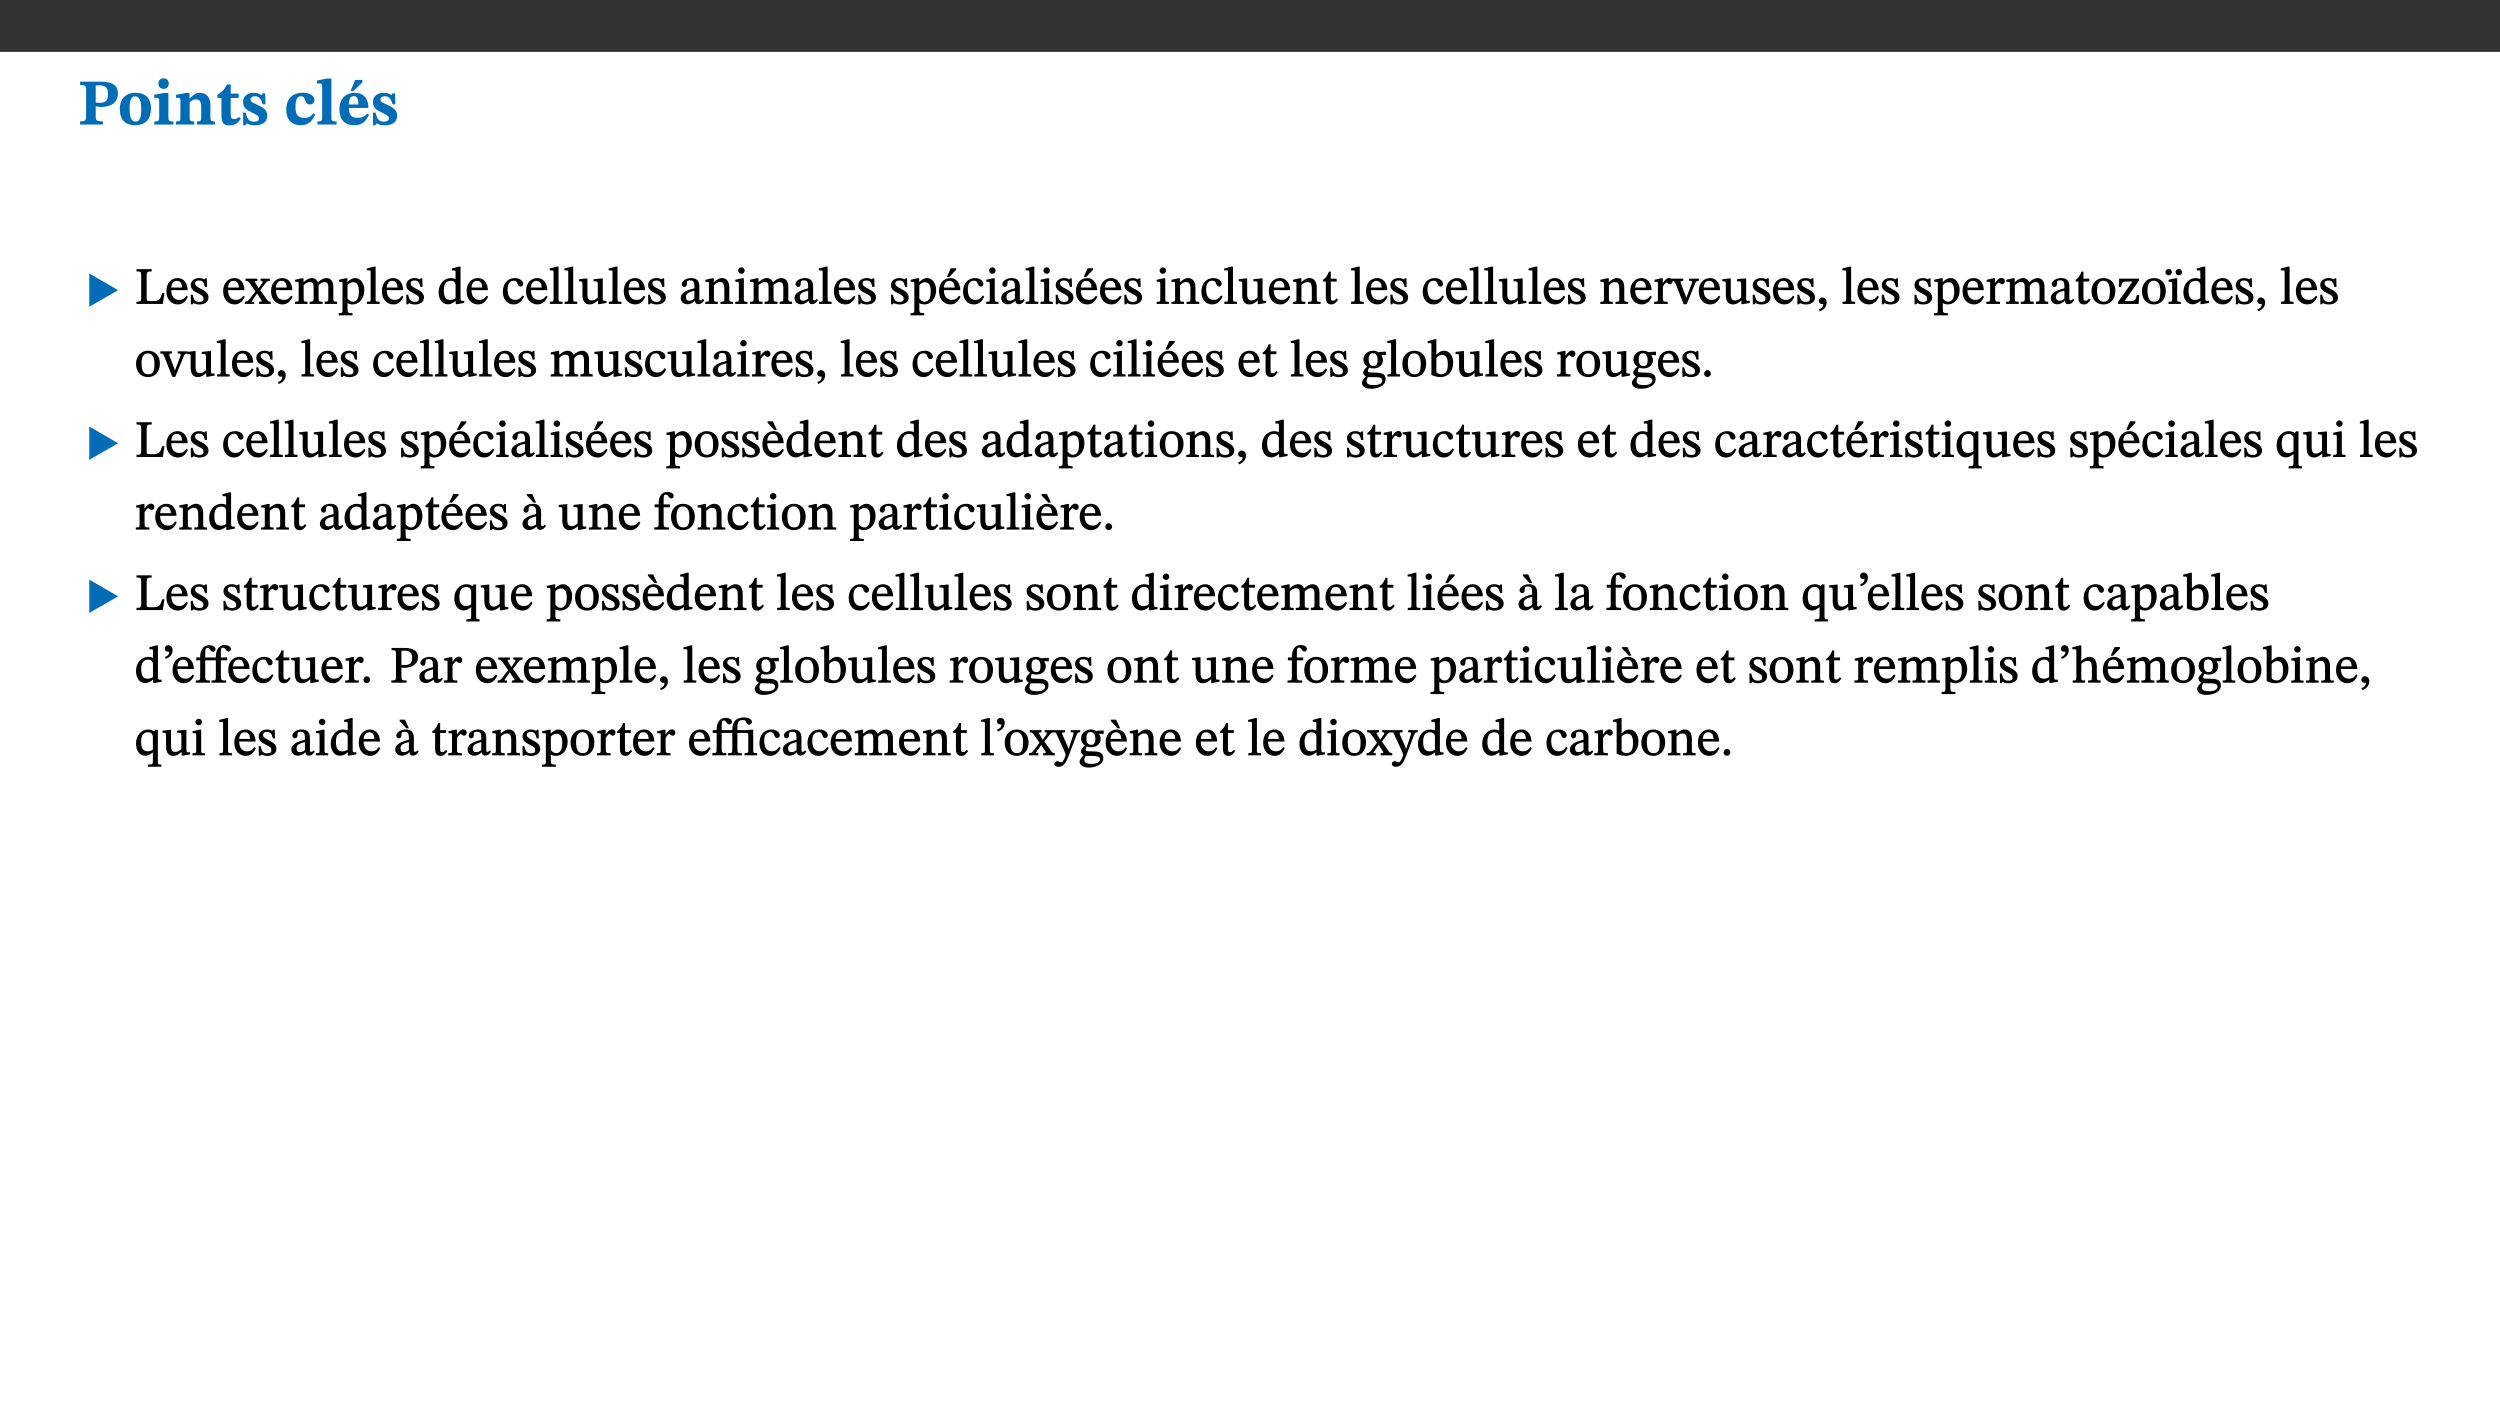 ﻿<?xml version="1.0" encoding="utf-8"?>
<svg xmlns="http://www.w3.org/2000/svg" xmlns:xlink="http://www.w3.org/1999/xlink" viewBox="0 0 960 540" version="1.1">
  <rect x="0" y="0" width="960" height="540" fill="#333333" stroke="none"/>
  <defs>
    <g>
      <symbol overflow="visible" id="glyph0-0">
        <path style="stroke:none;" d="M 7.938 -4.281 L 7.938 -4.688 C 7.938 -7.391 11.922 -9.312 11.922 -12.953 C 11.922 -15.531 9.766 -16.75 7.328 -16.75 C 4.828 -16.75 3.125 -15.234 3.125 -13.234 C 3.125 -12.062 3.594 -11.422 4.391 -11.422 C 4.984 -11.422 5.5 -11.828 5.5 -12.594 C 5.5 -13.531 4.984 -13.562 4.984 -14.375 C 4.984 -15.141 5.656 -15.641 7.109 -15.641 C 8.703 -15.641 9.688 -14.844 9.688 -12.891 C 9.688 -9.062 6.938 -8.156 6.938 -4.938 L 6.938 -4.219 L 7.938 -4.219 Z M 8.875 -1.266 C 8.875 -2.031 8.344 -2.828 7.484 -2.828 C 6.562 -2.828 6.016 -2.062 6.016 -1.266 C 6.016 -0.453 6.5 0.203 7.453 0.203 C 8.344 0.203 8.875 -0.469 8.875 -1.266 Z M 14.75 4.109 L 14.75 -19.625 L 0.25 -19.625 L 0.25 4.188 L 14.75 4.188 Z M 13.453 2.703 L 1.516 2.703 L 1.516 -18.188 L 13.453 -18.188 Z M 13.453 2.703 " />
      </symbol>
      <symbol overflow="visible" id="glyph0-1">
        <path style="stroke:none;" d="M 0.875 -16.359 L 0.875 -15.219 C 2.609 -15.219 3.172 -14.938 3.172 -13.328 L 3.172 -3.516 C 3.172 -1.469 2.969 -1.234 0.875 -1.234 L 0.875 0 L 9.641 0 L 9.641 -1.234 C 7.094 -1.234 6.859 -1.438 6.859 -3.438 L 6.859 -7.031 C 7.406 -6.906 8.125 -6.734 8.719 -6.734 C 12.234 -6.734 15.391 -8 15.391 -12 C 15.391 -15.641 12.266 -16.453 8.875 -16.453 L 0.875 -16.453 Z M 6.859 -15 C 7.359 -15.047 7.625 -15.062 8.078 -15.062 C 10.609 -15.062 11.578 -14.094 11.578 -11.828 C 11.578 -8.875 10.453 -8.344 8.172 -8.344 C 7.453 -8.344 7.219 -8.422 6.859 -8.469 Z M 6.859 -15 " />
      </symbol>
      <symbol overflow="visible" id="glyph0-2">
        <path style="stroke:none;" d="M 6.859 -12.188 C 2.703 -12.188 0.797 -9.484 0.797 -6.016 C 0.797 -1.703 2.906 0.25 6.797 0.25 C 10.688 0.25 12.781 -2.062 12.781 -6.297 C 12.781 -9.859 10.828 -12.188 6.859 -12.188 Z M 6.672 -10.828 C 8.297 -10.828 9.016 -9.188 9.016 -6.094 C 9.016 -2.672 8.5 -1.141 6.859 -1.141 C 5.25 -1.141 4.562 -2.719 4.562 -6.266 C 4.562 -9.094 5.078 -10.828 6.672 -10.828 Z M 6.672 -10.828 " />
      </symbol>
      <symbol overflow="visible" id="glyph0-3">
        <path style="stroke:none;" d="M 7.781 -1.172 C 6.125 -1.172 5.875 -1.438 5.875 -2.875 L 5.875 -12.125 L 4.141 -12.125 L 0.422 -11.422 L 0.422 -10.234 C 0.422 -10.234 0.719 -10.266 1.062 -10.266 C 1.812 -10.266 2.328 -10.234 2.328 -9.125 L 2.328 -2.797 C 2.328 -1.391 2.062 -1.172 0.453 -1.172 L 0.453 0 L 7.781 0 Z M 4.016 -17.75 C 2.75 -17.75 2.031 -16.875 2.031 -15.719 C 2.031 -14.547 2.781 -13.703 4.016 -13.703 C 5.328 -13.703 6.016 -14.547 6.016 -15.734 C 6.016 -16.875 5.328 -17.75 4.016 -17.75 Z M 4.016 -17.75 " />
      </symbol>
      <symbol overflow="visible" id="glyph0-4">
        <path style="stroke:none;" d="M 13.859 -7.266 C 13.859 -10.531 12.344 -12.188 9.734 -12.188 C 8.25 -12.188 7.188 -11.297 5.953 -10.094 L 5.828 -10.094 L 5.828 -12.125 L 4.453 -12.125 L 0.641 -11.406 L 0.641 -10.234 C 0.641 -10.234 0.891 -10.266 1.312 -10.266 C 2 -10.266 2.328 -10.141 2.328 -9.219 L 2.328 -2.844 C 2.328 -1.484 2.25 -1.172 0.625 -1.172 L 0.625 0 L 7.656 0 L 7.656 -1.172 C 6.016 -1.172 5.891 -1.484 5.891 -2.844 L 5.891 -8.594 C 6.609 -9.188 7.281 -9.641 8.297 -9.641 C 9.609 -9.641 10.312 -9.047 10.312 -6.719 L 10.312 -2.844 C 10.312 -1.469 10.141 -1.172 8.672 -1.172 L 8.672 0 L 15.562 0 L 15.562 -1.172 C 14.125 -1.172 13.859 -1.484 13.859 -2.844 Z M 13.859 -7.266 " />
      </symbol>
      <symbol overflow="visible" id="glyph0-5">
        <path style="stroke:none;" d="M 8.844 -2.922 C 8.25 -2.422 7.828 -2.125 6.859 -2.125 C 5.922 -2.125 5.625 -2.5 5.625 -4.312 L 5.625 -10.203 L 8.719 -10.203 L 8.719 -11.891 L 5.625 -11.891 L 5.656 -15.406 L 4.188 -15.406 C 3.172 -13.234 1.906 -12.234 0.516 -11.406 L 0.516 -10.203 L 2.078 -10.203 L 2.078 -3.438 C 2.078 -0.594 3.047 0.344 4.984 0.344 C 7.578 0.344 8.453 -0.766 9.516 -2.156 Z M 8.844 -2.922 " />
      </symbol>
      <symbol overflow="visible" id="glyph0-6">
        <path style="stroke:none;" d="M 0.891 -4.453 L 0.984 0.297 L 1.766 0.297 L 2.297 -0.391 L 2.484 -0.391 C 3.125 -0.078 3.797 0.297 5.328 0.297 C 7.875 0.297 10.203 -0.562 10.203 -3.375 C 10.203 -5.594 8.672 -6.5 6.547 -7.516 C 4.812 -8.344 3.812 -8.547 3.812 -9.609 C 3.812 -10.328 4.312 -10.859 5.484 -10.859 C 6.812 -10.859 7.75 -10.203 8.453 -7.75 L 9.516 -7.75 L 9.422 -11.969 L 8.422 -11.969 L 8.047 -11.344 L 7.906 -11.344 C 7.516 -11.594 6.609 -12.188 5.156 -12.188 C 2.484 -12.188 0.922 -10.797 0.922 -8.719 C 0.922 -6.547 2.109 -5.672 4.219 -4.656 C 6.547 -3.562 7.031 -3.172 7.031 -2.375 C 7.031 -1.438 6.219 -1.094 5.062 -1.094 C 3.266 -1.094 2.453 -2.125 1.953 -4.562 L 0.875 -4.562 Z M 0.891 -4.453 " />
      </symbol>
      <symbol overflow="visible" id="glyph0-7">
        <path style="stroke:none;" d="M 11.219 -4.344 C 10.281 -3.141 9.344 -2.547 7.656 -2.547 C 5 -2.547 4.312 -4.016 4.312 -6.859 C 4.312 -9.484 4.906 -10.859 6.422 -10.859 C 8.672 -10.859 7.516 -7.703 9.812 -7.703 C 10.75 -7.703 11.594 -8.297 11.594 -9.391 C 11.594 -10.922 9.906 -12.219 7.062 -12.219 C 2.781 -12.219 0.766 -9.422 0.766 -5.672 C 0.766 -1.812 2.906 0.266 6.344 0.266 C 9.672 0.266 10.859 -1.688 11.875 -3.922 Z M 11.219 -4.344 " />
      </symbol>
      <symbol overflow="visible" id="glyph0-8">
        <path style="stroke:none;" d="M 7.812 -1.172 C 6.016 -1.172 5.828 -1.438 5.828 -2.844 L 5.828 -17.672 L 4.188 -17.672 L 0.297 -16.906 L 0.297 -15.766 C 0.297 -15.766 0.672 -15.781 1.062 -15.781 C 1.688 -15.781 2.281 -15.766 2.281 -14.812 L 2.281 -2.844 C 2.281 -1.484 2.109 -1.172 0.469 -1.172 L 0.469 0 L 7.812 0 Z M 7.812 -1.172 " />
      </symbol>
      <symbol overflow="visible" id="glyph0-9">
        <path style="stroke:none;" d="M 11.469 -4.219 C 10.656 -3.203 9.672 -2.578 7.734 -2.578 C 5.625 -2.578 4.438 -3.547 4.438 -6.375 L 11.969 -6.375 C 11.922 -10.188 9.859 -12.188 6.734 -12.188 C 3.516 -12.188 0.797 -10.141 0.797 -5.875 C 0.797 -1.938 2.797 0.266 6.422 0.266 C 10.094 0.266 11.078 -1.703 12.172 -3.719 Z M 4.406 -7.609 C 4.516 -10.016 5 -10.922 6.391 -10.922 C 7.703 -10.922 8.078 -9.641 8.078 -7.703 L 4.406 -7.703 Z M 5.109 -12.906 L 6.266 -12.906 L 9.609 -16.188 L 9.609 -17.125 L 6.844 -17.125 L 5.062 -12.906 Z M 5.109 -12.906 " />
      </symbol>
      <symbol overflow="visible" id="glyph1-0">
        <path style="stroke:none;" d="M 6.5 -3.5 L 6.5 -3.828 C 6.5 -6 9.703 -7.547 9.703 -10.484 C 9.703 -12.547 7.844 -13.594 5.891 -13.594 C 3.891 -13.594 2.375 -12.312 2.375 -10.703 C 2.375 -9.766 2.891 -9.188 3.531 -9.188 C 4 -9.188 4.547 -9.562 4.547 -10.188 C 4.547 -10.938 4.125 -10.953 4.125 -11.609 C 4.125 -12.234 4.547 -12.578 5.719 -12.578 C 7 -12.578 7.656 -12 7.656 -10.422 C 7.656 -7.344 5.438 -6.609 5.438 -4.031 L 5.438 -3.391 L 6.5 -3.391 Z M 7.25 -1.078 C 7.25 -1.688 6.719 -2.391 6.016 -2.391 C 5.281 -2.391 4.703 -1.719 4.703 -1.078 C 4.703 -0.422 5.219 0.156 6 0.156 C 6.719 0.156 7.25 -0.438 7.25 -1.078 Z M 11.969 3.25 L 11.969 -15.891 L 0.062 -15.891 L 0.062 3.359 L 11.969 3.359 Z M 10.812 2.047 L 1.328 2.047 L 1.328 -14.625 L 10.672 -14.625 L 10.672 2.047 Z M 10.812 2.047 " />
      </symbol>
      <symbol overflow="visible" id="glyph1-1">
        <path style="stroke:none;" d="M 12.406 -5.375 L 1.5 -11.688 L 1.5 1.094 L 12.594 -5.281 Z M 12.406 -5.375 " />
      </symbol>
      <symbol overflow="visible" id="glyph2-0">
        <path style="stroke:none;" d="M 6.5 -3.5 L 6.5 -3.828 C 6.5 -6 9.703 -7.547 9.703 -10.484 C 9.703 -12.547 7.844 -13.594 5.891 -13.594 C 3.891 -13.594 2.375 -12.312 2.375 -10.703 C 2.375 -9.766 2.891 -9.188 3.531 -9.188 C 4 -9.188 4.547 -9.562 4.547 -10.188 C 4.547 -10.938 4.125 -10.953 4.125 -11.609 C 4.125 -12.234 4.547 -12.578 5.719 -12.578 C 7 -12.578 7.656 -12 7.656 -10.422 C 7.656 -7.344 5.438 -6.609 5.438 -4.031 L 5.438 -3.391 L 6.5 -3.391 Z M 7.25 -1.078 C 7.25 -1.688 6.719 -2.391 6.016 -2.391 C 5.281 -2.391 4.703 -1.719 4.703 -1.078 C 4.703 -0.422 5.219 0.156 6 0.156 C 6.719 0.156 7.25 -0.438 7.25 -1.078 Z M 11.969 3.25 L 11.969 -15.891 L 0.062 -15.891 L 0.062 3.359 L 11.969 3.359 Z M 10.812 2.047 L 1.328 2.047 L 1.328 -14.625 L 10.672 -14.625 L 10.672 2.047 Z M 10.812 2.047 " />
      </symbol>
      <symbol overflow="visible" id="glyph2-1">
        <path style="stroke:none;" d="M 11.312 -4.141 L 10.578 -4.141 C 9.766 -1.688 9.578 -1.094 6.906 -1.094 L 6 -1.094 C 4.828 -1.094 4.609 -1.141 4.609 -2.016 L 4.609 -10.656 C 4.609 -12.219 4.828 -12.484 6.547 -12.484 L 6.547 -13.344 L 0.703 -13.344 L 0.703 -12.484 C 2.438 -12.484 2.516 -12.219 2.516 -10.672 L 2.516 -2.562 C 2.516 -1.016 2.438 -0.859 0.703 -0.859 L 0.703 0 L 10.812 0 L 11.453 -4.141 Z M 11.312 -4.141 " />
      </symbol>
      <symbol overflow="visible" id="glyph2-2">
        <path style="stroke:none;" d="M 8.172 -3.062 C 7.531 -2.234 7.016 -1.547 5.406 -1.547 C 3.812 -1.547 2.406 -2.672 2.406 -5.297 L 8.719 -5.297 C 8.609 -8.203 7.047 -9.922 4.875 -9.922 C 2.547 -9.922 0.531 -8.188 0.531 -4.859 C 0.531 -1.656 2.531 0.203 4.922 0.203 C 6.969 0.203 8.047 -1.172 8.812 -2.75 L 8.234 -3.172 Z M 2.391 -6.156 C 2.547 -8.016 3.234 -8.859 4.578 -8.859 C 6 -8.859 6.516 -7.625 6.547 -6.297 L 2.406 -6.297 Z M 2.391 -6.156 " />
      </symbol>
      <symbol overflow="visible" id="glyph2-3">
        <path style="stroke:none;" d="M 0.641 -3.391 L 0.703 0.156 L 1.297 0.156 L 1.719 -0.297 C 2.234 -0.078 2.828 0.219 3.984 0.219 C 5.781 0.219 7.453 -0.625 7.453 -2.484 C 7.453 -3.969 6.438 -4.797 4.625 -5.75 C 2.953 -6.609 2.328 -7.016 2.328 -7.797 C 2.328 -8.688 2.906 -8.984 3.828 -8.984 C 5.047 -8.984 5.641 -8.531 6.094 -6.516 L 6.891 -6.516 L 6.812 -9.828 L 6.219 -9.828 L 5.875 -9.406 L 5.938 -9.406 C 5.438 -9.641 4.844 -9.922 3.844 -9.922 C 2.125 -9.922 0.656 -8.906 0.656 -7.266 C 0.656 -5.797 1.516 -5.016 3.328 -4.109 L 3.422 -4.062 C 5.281 -3.141 5.516 -2.891 5.516 -1.953 C 5.516 -1.016 4.938 -0.781 3.938 -0.781 C 2.469 -0.781 1.828 -1.328 1.391 -3.531 L 0.641 -3.531 Z M 0.641 -3.391 " />
      </symbol>
      <symbol overflow="visible" id="glyph2-4">
        <path style="stroke:none;" d="M 9.719 -0.125 L 9.719 -0.844 C 8.859 -0.844 8.641 -1.156 8.094 -1.953 L 5.719 -5.312 L 7.75 -7.953 C 8.203 -8.531 8.594 -8.844 9.391 -8.844 L 9.391 -9.688 L 5.844 -9.688 L 5.844 -8.859 C 6.609 -8.859 6.656 -8.812 6.656 -8.5 C 6.656 -8.188 6.516 -7.984 5.969 -7.25 L 5.062 -5.938 L 5.125 -5.938 L 4.656 -6.766 C 3.984 -7.891 3.672 -8.203 3.672 -8.531 C 3.672 -8.828 3.859 -8.859 4.625 -8.859 L 4.625 -9.688 L 0.078 -9.688 L 0.078 -8.844 C 1.031 -8.844 1.172 -8.688 1.875 -7.688 L 3.859 -4.828 L 1.547 -1.797 C 0.891 -1.016 0.641 -0.844 -0.172 -0.844 L -0.172 0 L 3.406 0 L 3.406 -0.844 C 2.625 -0.844 2.516 -0.781 2.516 -1 C 2.516 -1.156 2.75 -1.438 2.953 -1.75 L 4.562 -4.062 L 4.5 -4.062 L 4.875 -3.406 L 6.141 -1.469 C 6.234 -1.312 6.234 -1.281 6.234 -1.141 C 6.234 -0.797 6.141 -0.844 5.297 -0.844 L 5.297 0 L 9.719 0 Z M 9.719 -0.125 " />
      </symbol>
      <symbol overflow="visible" id="glyph2-5">
        <path style="stroke:none;" d="M 3.766 -7.156 C 4.344 -7.688 5.141 -8.391 6.172 -8.391 C 7.094 -8.391 7.625 -8.062 7.625 -6.375 L 7.625 -2.438 C 7.625 -1.031 7.656 -0.844 6.094 -0.844 L 6.094 0 L 11.078 0 L 11.078 -0.844 C 9.516 -0.844 9.547 -1.062 9.547 -2.438 L 9.547 -7.219 C 10.156 -7.75 10.891 -8.391 11.719 -8.391 C 12.656 -8.391 13.281 -8.062 13.281 -6.25 L 13.281 -2.438 C 13.281 -1.219 13.375 -0.844 11.875 -0.844 L 11.875 0 L 16.641 0 L 16.641 -0.844 C 15.141 -0.844 15.203 -1.172 15.203 -2.438 L 15.203 -6.5 C 15.203 -8.906 14.062 -9.922 12.516 -9.922 C 11.453 -9.922 10.344 -9.297 9.281 -8.266 L 9.344 -8.266 C 8.984 -9.078 8.188 -9.922 7.047 -9.922 C 5.703 -9.922 4.688 -9.141 3.641 -8.25 L 3.75 -8.25 L 3.75 -9.859 L 3.141 -9.859 L 0.516 -9.266 L 0.516 -8.562 L 0.734 -8.484 C 0.734 -8.484 0.891 -8.484 1.188 -8.484 C 1.75 -8.484 1.891 -8.422 1.891 -7.703 L 1.891 -2.125 C 1.891 -0.938 1.891 -0.844 0.5 -0.844 L 0.5 0 L 5.297 0 L 5.297 -0.844 C 3.938 -0.844 3.812 -0.938 3.812 -2.047 L 3.812 -7.172 Z M 3.766 -7.156 " />
      </symbol>
      <symbol overflow="visible" id="glyph2-6">
        <path style="stroke:none;" d="M 3.5 -9.859 L 3.016 -9.859 L 0.359 -9.281 L 0.359 -8.594 L 0.578 -8.5 C 0.578 -8.5 0.875 -8.5 1.141 -8.5 C 1.797 -8.5 1.75 -8.359 1.75 -7.609 L 1.75 2.25 C 1.75 3.359 1.688 3.562 0.297 3.562 L 0.297 4.375 L 5.594 4.375 L 5.594 3.547 C 3.922 3.547 3.672 3.422 3.672 2.125 L 3.672 -0.359 L 3.578 -0.359 C 4.109 0 4.875 0.203 5.641 0.203 C 8.031 0.203 10.125 -1.938 10.125 -5.312 C 10.125 -7.922 8.625 -9.922 6.656 -9.922 C 5.484 -9.922 4.422 -9.266 3.484 -8.188 L 3.625 -8.188 L 3.625 -9.859 Z M 3.625 -7.125 C 4 -7.625 4.781 -8.312 5.844 -8.312 C 7.312 -8.312 8.047 -7.266 8.047 -4.766 C 8.047 -1.984 7.125 -0.844 5.734 -0.844 C 4.625 -0.844 4 -1.688 3.672 -2.078 L 3.672 -7.172 Z M 3.625 -7.125 " />
      </symbol>
      <symbol overflow="visible" id="glyph2-7">
        <path style="stroke:none;" d="M 5.172 -0.844 C 3.75 -0.844 3.766 -0.969 3.766 -2.125 L 3.766 -14.328 L 3.141 -14.328 L 0.375 -13.594 L 0.375 -12.953 L 0.594 -12.875 C 0.594 -12.875 0.812 -12.875 1.156 -12.875 C 1.656 -12.875 1.859 -12.953 1.859 -12.125 L 1.859 -2.125 C 1.859 -1.016 1.906 -0.844 0.453 -0.844 L 0.453 0 L 5.297 0 L 5.297 -0.844 Z M 5.172 -0.844 " />
      </symbol>
      <symbol overflow="visible" id="glyph2-8">
        <path style="stroke:none;" d="M 10.359 -0.484 L 10.359 -1.156 L 9.828 -1.156 C 9.078 -1.156 8.938 -1.219 8.938 -2.25 L 8.938 -14.328 L 8.281 -14.328 L 5.641 -13.594 L 5.641 -12.922 L 5.859 -12.844 C 5.859 -12.844 6.109 -12.844 6.297 -12.844 C 7.078 -12.844 7.031 -12.797 7.031 -11.906 L 7.031 -9.547 C 6.641 -9.734 5.891 -9.922 5.234 -9.922 C 2.734 -9.922 0.516 -7.766 0.516 -4.484 C 0.516 -1.938 1.812 0.156 4.062 0.156 C 5.375 0.156 6.469 -0.641 7.188 -1.281 L 7.094 -1.281 L 7.094 0.094 L 7.688 0.094 L 10.359 -0.375 Z M 7.078 -2.234 C 6.375 -1.75 5.938 -1.531 5 -1.531 C 3.312 -1.531 2.516 -2.516 2.516 -5.266 C 2.516 -7.766 3.531 -8.859 5.203 -8.859 C 6.438 -8.859 6.875 -8.203 7.031 -7.391 L 7.031 -2.219 Z M 7.078 -2.234 " />
      </symbol>
      <symbol overflow="visible" id="glyph2-9">
        <path style="stroke:none;" d="M 8.031 -3.172 C 7.125 -2.016 6.547 -1.547 5.266 -1.547 C 3.203 -1.547 2.344 -3.125 2.344 -5.562 C 2.344 -7.844 3.203 -8.922 4.828 -8.922 C 6.531 -8.922 5.875 -6.656 7.344 -6.656 C 7.906 -6.656 8.312 -7.094 8.312 -7.672 C 8.312 -8.828 7.031 -9.922 5.156 -9.922 C 2.297 -9.922 0.516 -7.75 0.516 -4.625 C 0.516 -1.859 2.156 0.203 4.641 0.203 C 6.766 0.203 7.875 -1.172 8.672 -2.844 L 8.094 -3.266 Z M 8.031 -3.172 " />
      </symbol>
      <symbol overflow="visible" id="glyph2-10">
        <path style="stroke:none;" d="M 10.75 -1.156 L 10.562 -1.156 C 9.609 -1.156 9.484 -1.156 9.484 -2.328 L 9.484 -9.781 L 8.891 -9.781 L 5.953 -9.484 L 5.953 -8.672 C 7.375 -8.672 7.562 -8.688 7.562 -7.625 L 7.562 -2.453 C 6.812 -1.797 6.281 -1.328 5.266 -1.328 C 4.219 -1.328 3.578 -1.797 3.578 -3.828 L 3.578 -9.781 L 3.031 -9.781 L 0.312 -9.469 L 0.312 -8.672 C 1.531 -8.641 1.672 -8.688 1.672 -7.609 L 1.672 -3.562 C 1.672 -0.859 2.766 0.203 4.422 0.203 C 5.703 0.203 6.719 -0.438 7.734 -1.438 L 7.656 -1.438 L 7.656 0.094 L 8.234 0.094 L 10.875 -0.375 L 10.875 -1.156 Z M 10.75 -1.156 " />
      </symbol>
      <symbol overflow="visible" id="glyph2-11">
        <path style="stroke:none;" d="M 6 -1.359 C 6.109 -0.484 6.453 0.094 7.328 0.094 C 8.344 0.094 8.906 -0.359 9.641 -1.422 L 9.156 -1.906 C 8.812 -1.516 8.625 -1.359 8.25 -1.359 C 7.828 -1.359 7.766 -1.375 7.766 -2.188 L 7.766 -6.719 C 7.766 -8.781 6.828 -9.922 4.656 -9.922 C 2.484 -9.922 1.016 -8.703 1.016 -7.594 C 1.016 -6.938 1.594 -6.516 1.984 -6.516 C 2.547 -6.516 2.984 -6.938 2.984 -7.547 C 2.984 -8.75 3.062 -9.047 4.203 -9.047 C 5.406 -9.047 5.859 -8.5 5.859 -6.766 L 5.859 -6 C 4.281 -5.5 0.625 -4.844 0.625 -2.219 C 0.625 -0.938 1.594 0.141 3.125 0.141 C 4.406 0.141 5.203 -0.453 6.094 -1.234 L 6.016 -1.234 Z M 5.891 -2.047 C 5.219 -1.5 4.609 -1.219 3.938 -1.219 C 3.094 -1.219 2.625 -1.688 2.625 -2.688 C 2.625 -4.25 4.188 -4.656 5.859 -5.078 L 5.859 -2.016 Z M 5.891 -2.047 " />
      </symbol>
      <symbol overflow="visible" id="glyph2-12">
        <path style="stroke:none;" d="M 9.703 -6.234 C 9.703 -8.531 8.719 -9.922 6.906 -9.922 C 5.656 -9.922 4.688 -9.156 3.641 -8.25 L 3.75 -8.25 L 3.766 -9.859 L 3.188 -9.859 L 0.516 -9.266 L 0.516 -8.562 L 0.734 -8.484 C 0.734 -8.484 0.859 -8.484 1.188 -8.484 C 1.734 -8.484 1.891 -8.453 1.891 -7.734 L 1.891 -2.125 C 1.891 -1.016 1.969 -0.812 0.5 -0.812 L 0.5 0 L 5.312 0 L 5.312 -0.812 C 3.766 -0.812 3.812 -1.016 3.812 -2.125 L 3.812 -7.188 C 4.359 -7.703 5.016 -8.391 6.094 -8.391 C 7 -8.391 7.797 -8.125 7.797 -5.734 L 7.797 -2.125 C 7.797 -1.016 7.875 -0.812 6.312 -0.812 L 6.312 0 L 11.172 0 L 11.172 -0.812 C 9.719 -0.812 9.703 -1.016 9.703 -2.125 Z M 9.703 -6.234 " />
      </symbol>
      <symbol overflow="visible" id="glyph2-13">
        <path style="stroke:none;" d="M 2.891 -14.062 C 2.188 -14.062 1.609 -13.406 1.609 -12.812 C 1.609 -12.188 2.219 -11.547 2.891 -11.547 C 3.578 -11.547 4.141 -12.188 4.141 -12.812 C 4.141 -13.406 3.578 -14.062 2.891 -14.062 Z M 5.125 -0.812 C 3.781 -0.812 3.812 -0.969 3.812 -2.125 L 3.812 -9.859 L 3.172 -9.859 L 0.516 -9.281 L 0.516 -8.594 L 0.734 -8.5 C 0.734 -8.5 0.875 -8.5 1.156 -8.5 C 1.734 -8.5 1.891 -8.547 1.891 -7.688 L 1.891 -2.125 C 1.891 -1 1.969 -0.812 0.5 -0.812 L 0.5 0 L 5.234 0 L 5.234 -0.812 Z M 5.125 -0.812 " />
      </symbol>
      <symbol overflow="visible" id="glyph2-14">
        <path style="stroke:none;" d="M 8.172 -3.062 C 7.531 -2.234 7.016 -1.547 5.406 -1.547 C 3.812 -1.547 2.406 -2.672 2.406 -5.297 L 8.719 -5.297 C 8.609 -8.203 7.047 -9.922 4.875 -9.922 C 2.547 -9.922 0.531 -8.188 0.531 -4.859 C 0.531 -1.656 2.531 0.203 4.922 0.203 C 6.969 0.203 8.047 -1.172 8.812 -2.75 L 8.234 -3.172 Z M 2.391 -6.156 C 2.547 -8.016 3.234 -8.859 4.578 -8.859 C 6 -8.859 6.516 -7.625 6.547 -6.297 L 2.406 -6.297 Z M 3.75 -10.375 L 4.562 -10.375 L 7.109 -13.141 L 7.109 -13.688 L 5.062 -13.688 L 3.531 -10.375 Z M 3.75 -10.375 " />
      </symbol>
      <symbol overflow="visible" id="glyph2-15">
        <path style="stroke:none;" d="M 5.734 -2.016 C 5.234 -1.453 5.078 -1.234 4.438 -1.234 C 3.672 -1.234 3.609 -1.578 3.609 -2.984 L 3.609 -8.594 L 5.859 -8.594 L 5.859 -9.688 L 3.609 -9.688 L 3.625 -12.406 L 2.906 -12.406 C 2.125 -10.578 1.578 -9.844 0.594 -9.25 L 0.594 -8.594 L 1.688 -8.594 L 1.688 -2.438 C 1.688 -0.641 2.406 0.203 3.75 0.203 C 5.016 0.203 5.516 -0.438 6.391 -1.641 L 5.812 -2.109 Z M 5.734 -2.016 " />
      </symbol>
      <symbol overflow="visible" id="glyph2-16">
        <path style="stroke:none;" d="M 3.641 -9.859 L 3.172 -9.859 L 0.562 -9.25 L 0.562 -8.562 L 0.781 -8.484 C 0.781 -8.484 0.922 -8.484 1.312 -8.484 C 2.031 -8.484 1.891 -8.25 1.891 -7.531 L 1.891 -2.047 C 1.891 -0.938 1.891 -0.844 0.438 -0.844 L 0.438 0 L 5.672 0 L 5.672 -0.844 C 4.062 -0.844 3.812 -0.891 3.812 -2.156 L 3.812 -6.672 C 4.25 -7.406 4.797 -8.203 5.266 -8.203 C 5.5 -8.203 5.891 -7.531 6.547 -7.531 C 7 -7.531 7.547 -7.969 7.547 -8.719 C 7.547 -9.406 7.047 -9.984 6.281 -9.984 C 5.312 -9.984 4.625 -9.25 3.625 -7.812 L 3.766 -7.812 L 3.766 -9.859 Z M 3.641 -9.859 " />
      </symbol>
      <symbol overflow="visible" id="glyph2-17">
        <path style="stroke:none;" d="M 9.922 -9.688 L 6.297 -9.688 L 6.297 -8.844 C 7.156 -8.844 7.438 -8.859 7.438 -8.422 C 7.438 -8.109 7.312 -7.875 7.297 -7.766 L 5.578 -3.266 L 5.203 -2.188 L 5.266 -2.188 L 4.922 -3.25 L 3.234 -7.688 C 3.109 -7.969 3.031 -8.203 3.031 -8.469 C 3.031 -8.781 3.172 -8.844 4.062 -8.844 L 4.062 -9.688 L -0.391 -9.688 L -0.391 -8.844 C 0.594 -8.844 0.703 -8.75 1.219 -7.516 L 4.219 0.125 L 5.359 0.125 L 8.547 -7.656 C 8.938 -8.688 9.141 -8.844 10.047 -8.844 L 10.047 -9.688 Z M 9.922 -9.688 " />
      </symbol>
      <symbol overflow="visible" id="glyph2-18">
        <path style="stroke:none;" d="M 1.469 2.828 C 2.266 2.469 4.062 1.672 4.062 -0.578 C 4.062 -1.672 3.406 -2.469 2.406 -2.469 C 1.609 -2.469 1.031 -1.797 1.031 -1.156 C 1.031 -0.578 1.5 0.047 2.266 0.047 C 2.484 0.047 2.672 0 2.75 -0.016 C 2.75 1.422 1.969 1.75 1.062 2.125 L 1.422 2.875 Z M 1.469 2.828 " />
      </symbol>
      <symbol overflow="visible" id="glyph2-19">
        <path style="stroke:none;" d="M 5.141 -9.922 C 2.453 -9.922 0.531 -7.828 0.531 -4.938 C 0.531 -1.719 2.344 0.203 5.141 0.203 C 7.734 0.203 9.688 -1.672 9.688 -5.016 C 9.688 -7.969 7.875 -9.922 5.141 -9.922 Z M 5.062 -8.906 C 6.828 -8.906 7.594 -7.375 7.594 -4.922 C 7.594 -1.672 6.859 -0.859 5.219 -0.859 C 3.5 -0.844 2.656 -2.031 2.656 -5.203 C 2.656 -7.75 3.547 -8.906 5.062 -8.906 Z M 5.062 -8.906 " />
      </symbol>
      <symbol overflow="visible" id="glyph2-20">
        <path style="stroke:none;" d="M 8.469 -3.453 L 7.688 -3.453 C 7.266 -1.453 7 -1.078 5.281 -1.078 L 2.906 -1.078 L 2.906 -0.953 L 8.5 -8.938 L 8.5 -9.688 L 0.891 -9.688 L 0.781 -6.5 L 1.656 -6.5 C 1.859 -7.953 2.047 -8.594 3.531 -8.594 L 6.078 -8.594 L 6.078 -8.688 L 0.484 -0.734 L 0.484 0 L 8.391 0 L 8.609 -3.453 Z M 8.469 -3.453 " />
      </symbol>
      <symbol overflow="visible" id="glyph2-21">
        <path style="stroke:none;" d="M 5.672 -12.219 C 5.672 -12.828 5.141 -13.422 4.438 -13.422 C 3.75 -13.422 3.203 -12.844 3.203 -12.219 C 3.203 -11.547 3.703 -10.984 4.438 -10.984 C 5.141 -10.984 5.672 -11.578 5.672 -12.219 Z M 1.766 -12.219 C 1.766 -12.828 1.25 -13.422 0.562 -13.422 C -0.141 -13.422 -0.703 -12.844 -0.703 -12.219 C -0.703 -11.547 -0.172 -10.984 0.562 -10.984 C 1.25 -10.984 1.766 -11.578 1.766 -12.219 Z M 5.125 -0.812 C 3.781 -0.812 3.812 -0.969 3.812 -2.125 L 3.812 -9.859 L 3.172 -9.859 L 0.516 -9.281 L 0.516 -8.594 L 0.734 -8.5 C 0.734 -8.5 0.875 -8.5 1.156 -8.5 C 1.734 -8.5 1.891 -8.547 1.891 -7.688 L 1.891 -2.125 C 1.891 -1 1.969 -0.812 0.5 -0.812 L 0.5 0 L 5.234 0 L 5.234 -0.812 Z M 5.125 -0.812 " />
      </symbol>
      <symbol overflow="visible" id="glyph2-22">
        <path style="stroke:none;" d="M 2.453 -3.891 C 1.516 -3.172 0.781 -2.234 0.781 -1.516 C 0.781 -0.953 1.25 -0.344 1.891 -0.016 L 1.891 -0.062 C 0.859 0.938 0.281 1.719 0.281 2.375 C 0.281 3.469 1.188 4.688 3.812 4.688 C 6.312 4.688 9.391 3.641 9.391 0.969 C 9.391 -1.312 7.344 -1.531 4.844 -1.531 C 3.016 -1.531 2.609 -1.594 2.609 -2.188 C 2.609 -2.531 2.891 -3.172 3.047 -3.391 C 3.531 -3.234 4.078 -3.109 4.719 -3.109 C 6.812 -3.109 8.359 -4.406 8.359 -6.25 C 8.359 -7.25 7.891 -8.016 7.656 -8.344 L 7.656 -8.266 L 9.516 -8.203 L 9.516 -9.578 L 6.828 -9.422 L 6.906 -9.203 C 6.906 -9.203 5.938 -9.922 4.625 -9.922 C 2.516 -9.922 0.875 -8.531 0.875 -6.531 C 0.875 -5.234 1.5 -4.297 2.406 -3.766 L 2.406 -3.859 Z M 4.484 -8.938 C 5.75 -8.938 6.328 -7.984 6.328 -6.375 C 6.328 -4.484 5.734 -4.062 4.734 -4.062 C 3.453 -4.062 2.891 -4.906 2.891 -6.609 C 2.891 -8.281 3.453 -8.938 4.484 -8.938 Z M 2.531 0.203 C 2.812 0.203 3.188 0.219 4.781 0.234 C 6.109 0.266 8.109 0.094 8.109 1.531 C 8.109 2.391 7.312 3.281 4.953 3.281 C 2.922 3.281 2.094 2.844 2.094 1.688 C 2.094 1.281 2.188 0.891 2.594 0.203 Z M 2.531 0.203 " />
      </symbol>
      <symbol overflow="visible" id="glyph2-23">
        <path style="stroke:none;" d="M 3.25 -14.328 L 2.734 -14.328 L 0.016 -13.594 L 0.016 -12.922 L 0.234 -12.844 C 0.234 -12.844 0.391 -12.844 0.719 -12.844 C 1.469 -12.844 1.453 -12.812 1.453 -11.906 L 1.453 -0.656 C 1.969 -0.375 3.234 0.203 4.922 0.203 C 7.688 0.203 9.828 -1.797 9.828 -5.359 C 9.828 -7.953 8.344 -9.922 6.375 -9.922 C 5.047 -9.922 3.906 -9.031 3.234 -8.234 L 3.359 -8.234 L 3.359 -14.328 Z M 3.328 -7.125 C 3.688 -7.609 4.484 -8.312 5.5 -8.312 C 7.391 -8.312 7.75 -6.641 7.75 -4.719 C 7.75 -2.516 7.172 -0.875 5.281 -0.875 C 4.219 -0.875 3.703 -1.312 3.359 -1.734 L 3.359 -7.172 Z M 3.328 -7.125 " />
      </symbol>
      <symbol overflow="visible" id="glyph2-24">
        <path style="stroke:none;" d="M 3.75 -1.094 C 3.75 -1.75 3.203 -2.469 2.453 -2.469 C 1.719 -2.469 1.141 -1.766 1.141 -1.109 C 1.141 -0.438 1.656 0.156 2.438 0.156 C 3.203 0.156 3.75 -0.484 3.75 -1.094 Z M 3.75 -1.094 " />
      </symbol>
      <symbol overflow="visible" id="glyph2-25">
        <path style="stroke:none;" d="M 8.172 -3.062 C 7.531 -2.234 7.016 -1.547 5.406 -1.547 C 3.812 -1.547 2.406 -2.672 2.406 -5.297 L 8.719 -5.297 C 8.609 -8.203 7.047 -9.922 4.875 -9.922 C 2.547 -9.922 0.531 -8.188 0.531 -4.859 C 0.531 -1.656 2.531 0.203 4.922 0.203 C 6.969 0.203 8.047 -1.172 8.812 -2.75 L 8.234 -3.172 Z M 2.391 -6.156 C 2.547 -8.016 3.234 -8.859 4.578 -8.859 C 6 -8.859 6.516 -7.625 6.547 -6.297 L 2.406 -6.297 Z M 4.5 -13.688 L 2.531 -13.688 L 2.531 -13.141 L 5.062 -10.375 L 6.094 -10.375 L 4.562 -13.688 Z M 4.5 -13.688 " />
      </symbol>
      <symbol overflow="visible" id="glyph2-26">
        <path style="stroke:none;" d="M 10.219 4.266 L 10.219 3.562 C 8.984 3.562 8.906 3.359 8.906 2.344 L 8.906 -9.844 L 7.969 -9.844 L 7.469 -9.219 C 6.75 -9.703 6 -9.922 5.156 -9.922 C 2.625 -9.922 0.516 -7.688 0.516 -4.5 C 0.516 -1.734 1.969 0.156 4.047 0.156 C 5.344 0.156 6.281 -0.516 7.109 -1.25 L 7 -1.25 L 7 2.125 C 7 3.359 6.891 3.562 5.141 3.562 L 5.141 4.375 L 10.219 4.375 Z M 7.031 -2.266 C 6.469 -1.812 5.969 -1.547 5 -1.547 C 3.016 -1.547 2.484 -3.094 2.484 -5.266 C 2.484 -7.75 3.469 -8.859 5.141 -8.859 C 6.203 -8.859 6.734 -8.406 7 -7.406 L 7 -2.234 Z M 7.031 -2.266 " />
      </symbol>
      <symbol overflow="visible" id="glyph2-27">
        <path style="stroke:none;" d="M 6 -1.359 C 6.109 -0.484 6.453 0.094 7.328 0.094 C 8.344 0.094 8.906 -0.359 9.641 -1.422 L 9.156 -1.906 C 8.812 -1.516 8.625 -1.359 8.25 -1.359 C 7.828 -1.359 7.766 -1.375 7.766 -2.188 L 7.766 -6.719 C 7.766 -8.781 6.828 -9.922 4.656 -9.922 C 2.484 -9.922 1.016 -8.703 1.016 -7.594 C 1.016 -6.938 1.594 -6.516 1.984 -6.516 C 2.547 -6.516 2.984 -6.938 2.984 -7.547 C 2.984 -8.75 3.062 -9.047 4.203 -9.047 C 5.406 -9.047 5.859 -8.5 5.859 -6.766 L 5.859 -6 C 4.281 -5.5 0.625 -4.844 0.625 -2.219 C 0.625 -0.938 1.594 0.141 3.125 0.141 C 4.406 0.141 5.203 -0.453 6.094 -1.234 L 6.016 -1.234 Z M 5.891 -2.047 C 5.219 -1.5 4.609 -1.219 3.938 -1.219 C 3.094 -1.219 2.625 -1.688 2.625 -2.688 C 2.625 -4.25 4.188 -4.656 5.859 -5.078 L 5.859 -2.016 Z M 4.281 -13.688 L 2.312 -13.688 L 2.312 -13.141 L 4.844 -10.375 L 5.875 -10.375 L 4.344 -13.688 Z M 4.281 -13.688 " />
      </symbol>
      <symbol overflow="visible" id="glyph2-28">
        <path style="stroke:none;" d="M 0.375 -9.547 L 0.375 -8.594 L 1.891 -8.594 L 1.891 -2.484 C 1.891 -0.938 1.812 -0.844 0.219 -0.844 L 0.219 0 L 5.844 0 L 5.844 -0.844 C 4.062 -0.844 3.812 -0.938 3.812 -2.484 L 3.812 -8.594 L 6.234 -8.594 L 6.234 -9.688 L 3.812 -9.688 L 3.812 -11.312 C 3.812 -12.984 3.906 -13.469 4.641 -13.469 C 5.641 -13.469 5.734 -11.953 6.734 -11.953 C 7.188 -11.953 7.672 -12.344 7.672 -12.922 C 7.672 -13.828 6.609 -14.469 5.312 -14.469 C 3.922 -14.469 3.109 -13.891 2.562 -12.969 C 2.047 -12.047 1.891 -11.062 1.891 -9.688 L 0.375 -9.688 Z M 0.375 -9.547 " />
      </symbol>
      <symbol overflow="visible" id="glyph2-29">
        <path style="stroke:none;" d="M 1.25 -9.141 C 2.094 -9.516 3.828 -10.281 3.828 -12.516 C 3.828 -13.594 3.188 -14.406 2.188 -14.406 C 1.391 -14.406 0.812 -13.719 0.812 -13.062 C 0.812 -12.484 1.281 -11.875 2.047 -11.875 C 2.266 -11.875 2.438 -11.891 2.531 -11.938 C 2.531 -10.578 1.75 -10.219 0.844 -9.844 L 1.188 -9.109 Z M 1.25 -9.141 " />
      </symbol>
      <symbol overflow="visible" id="glyph2-30">
        <path style="stroke:none;" d="M 0.375 -9.547 L 0.375 -8.594 L 1.891 -8.594 L 1.891 -2.484 C 1.891 -0.938 1.812 -0.844 0.219 -0.844 L 0.219 0 L 5.656 0 L 5.656 -0.844 C 4.078 -0.844 3.828 -0.938 3.828 -2.484 L 3.828 -8.594 L 7.906 -8.594 L 7.906 -2.484 C 7.906 -0.938 7.828 -0.844 6.234 -0.844 L 6.234 0 L 11.859 0 L 11.859 -0.844 C 10.078 -0.844 9.828 -0.938 9.828 -2.484 L 9.828 -8.594 L 12.25 -8.594 L 12.25 -9.688 L 9.828 -9.688 L 9.828 -11.312 C 9.828 -12.984 9.922 -13.469 10.656 -13.469 C 11.656 -13.469 11.75 -11.953 12.75 -11.953 C 13.203 -11.953 13.688 -12.344 13.688 -12.922 C 13.688 -13.828 12.625 -14.469 11.328 -14.469 C 9.938 -14.469 9.125 -13.891 8.594 -12.969 C 8.062 -12.047 7.906 -11.062 7.906 -9.688 L 3.828 -9.688 L 3.828 -11.234 C 3.828 -12.906 4 -13.375 4.734 -13.375 C 5.141 -13.375 5.219 -13.25 5.625 -12.703 C 6.016 -12.172 6.328 -11.859 6.859 -11.859 C 7.297 -11.859 7.797 -12.25 7.797 -12.844 C 7.797 -13.719 6.719 -14.391 5.422 -14.391 C 4 -14.391 3.125 -13.766 2.594 -12.844 C 2.078 -11.938 1.891 -11.062 1.891 -9.688 L 0.375 -9.688 Z M 0.375 -9.547 " />
      </symbol>
      <symbol overflow="visible" id="glyph2-31">
        <path style="stroke:none;" d="M 0.812 -13.203 L 0.812 -12.484 C 2.234 -12.484 2.516 -12.391 2.516 -11.219 L 2.516 -2.656 C 2.516 -0.969 2.438 -0.859 0.734 -0.859 L 0.734 0 L 6.609 0 L 6.609 -0.859 C 4.875 -0.859 4.609 -0.938 4.609 -2.562 L 4.609 -5.781 C 4.703 -5.75 5.219 -5.703 5.625 -5.703 C 8.234 -5.703 10.953 -6.797 10.953 -9.906 C 10.953 -12.547 8.469 -13.344 5.922 -13.344 L 0.812 -13.344 Z M 4.484 -12.234 C 4.906 -12.266 5.281 -12.312 5.672 -12.312 C 7.828 -12.312 8.719 -11.422 8.719 -9.625 C 8.719 -7.312 7.703 -6.766 5.562 -6.766 C 5.156 -6.766 4.703 -6.812 4.609 -6.828 L 4.609 -12.234 Z M 4.484 -12.234 " />
      </symbol>
      <symbol overflow="visible" id="glyph2-32">
        <path style="stroke:none;" d="M 3.719 -7.188 C 4.703 -8.094 5.344 -8.391 6.109 -8.391 C 7.734 -8.391 7.812 -7.125 7.812 -5.5 L 7.812 -2.047 C 7.812 -1.094 7.875 -0.844 6.359 -0.844 L 6.359 0 L 11.203 0 L 11.203 -0.844 C 9.828 -0.844 9.719 -1.078 9.719 -2.125 L 9.719 -6.094 C 9.719 -7.734 9.219 -9.922 6.938 -9.922 C 5.875 -9.922 4.859 -9.422 3.641 -8.281 L 3.766 -8.281 L 3.766 -14.328 L 3.109 -14.328 L 0.297 -13.594 L 0.297 -12.922 L 0.516 -12.844 C 0.516 -12.844 0.703 -12.844 1.016 -12.844 C 1.547 -12.844 1.859 -12.875 1.859 -12.172 L 1.859 -1.969 C 1.859 -0.859 1.641 -0.844 0.453 -0.844 L 0.453 0 L 5.234 0 L 5.234 -0.844 C 3.75 -0.844 3.766 -1.016 3.766 -2.047 L 3.766 -7.219 Z M 3.719 -7.188 " />
      </symbol>
      <symbol overflow="visible" id="glyph2-33">
        <path style="stroke:none;" d="M 17.359 -0.844 C 15.922 -0.844 15.938 -1 15.938 -2.125 L 15.938 -9.859 L 15.297 -9.859 L 13.172 -9.688 L 9.859 -9.688 L 9.859 -10.75 C 9.859 -12.953 10.531 -13.562 11.906 -13.562 C 12.594 -13.562 12.906 -13.5 13.125 -12.922 C 13.391 -12.328 13.781 -11.75 14.391 -11.75 C 14.984 -11.75 15.453 -12.234 15.453 -12.797 C 15.453 -13.906 14.141 -14.547 12.406 -14.547 C 10.5 -14.547 9.219 -13.781 8.688 -12.922 C 8.125 -12.031 7.906 -11.078 7.906 -9.688 L 3.828 -9.688 L 3.828 -11.234 C 3.828 -12.906 4 -13.375 4.734 -13.375 C 5.141 -13.375 5.219 -13.25 5.625 -12.703 C 6.016 -12.172 6.328 -11.859 6.859 -11.859 C 7.297 -11.859 7.797 -12.25 7.797 -12.844 C 7.797 -13.719 6.719 -14.391 5.422 -14.391 C 4 -14.391 3.125 -13.766 2.594 -12.844 C 2.078 -11.938 1.891 -11.062 1.891 -9.688 L 0.375 -9.688 L 0.375 -8.594 L 1.891 -8.594 L 1.891 -2.484 C 1.891 -0.938 1.812 -0.844 0.219 -0.844 L 0.219 0 L 5.656 0 L 5.656 -0.844 C 4.078 -0.844 3.828 -0.938 3.828 -2.484 L 3.828 -8.594 L 7.906 -8.594 L 7.906 -2.484 C 7.906 -0.938 7.828 -0.812 6.234 -0.812 L 6.234 0 L 11.578 0 L 11.578 -0.812 C 10.062 -0.812 9.859 -0.953 9.859 -2.484 L 9.859 -8.594 L 13.609 -8.594 C 13.984 -8.484 14.031 -8.312 14.031 -7.656 L 14.031 -2.125 C 14.031 -1.078 14.078 -0.844 12.625 -0.844 L 12.625 0 L 17.469 0 L 17.469 -0.844 Z M 17.359 -0.844 " />
      </symbol>
      <symbol overflow="visible" id="glyph2-34">
        <path style="stroke:none;" d="M 9.828 -9.688 L 6.297 -9.688 L 6.297 -8.844 C 7.094 -8.844 7.406 -8.859 7.406 -8.469 C 7.406 -8.312 7.344 -8.125 7.312 -7.969 L 5.438 -2.266 L 5.5 -2.266 L 5.234 -3.172 L 3.281 -7.547 C 3.172 -7.828 3.016 -8.172 3.016 -8.406 C 3.016 -8.766 3.125 -8.828 4.141 -8.828 L 4.141 -9.688 L -0.375 -9.688 L -0.375 -8.844 C 0.484 -8.844 0.625 -8.703 0.812 -8.25 L 3.75 -1.859 C 3.984 -1.312 4.344 -0.484 4.344 -0.219 C 4.344 0.359 3.344 2.688 2.703 2.688 C 2.219 2.688 1.797 2.25 1.094 2.25 C 0.562 2.25 0.016 2.656 0.016 3.25 C 0.016 4 0.734 4.406 1.641 4.406 C 3.25 4.406 4.344 3.25 5.453 0.312 L 8.562 -7.844 C 8.844 -8.625 9.031 -8.844 9.938 -8.844 L 9.938 -9.688 Z M 9.828 -9.688 " />
      </symbol>
    </g>
  </defs>
  <g id="surface380">
    <path style=" stroke:none;fill-rule:nonzero;fill:rgb(100%,100%,100%);fill-opacity:1;" d="M 0 559.926 L 960 559.926 L 960 19.926 L 0 19.926 Z M 0 559.926 " />
    <g style="fill:rgb(0%,42.354%,71.373%);fill-opacity:1;">
      <use xlink:href="#glyph0-1" x="29.888" y="47.821" />
    </g>
    <g style="fill:rgb(0%,42.354%,71.373%);fill-opacity:1;">
      <use xlink:href="#glyph0-2" x="45.206" y="47.821" />
      <use xlink:href="#glyph0-3" x="58.79" y="47.821" />
      <use xlink:href="#glyph0-4" x="66.945" y="47.821" />
      <use xlink:href="#glyph0-5" x="82.957" y="47.821" />
      <use xlink:href="#glyph0-6" x="92.426" y="47.821" />
    </g>
    <g style="fill:rgb(0%,42.354%,71.373%);fill-opacity:1;">
      <use xlink:href="#glyph0-7" x="109.157" y="47.821" />
      <use xlink:href="#glyph0-8" x="121.427" y="47.821" />
      <use xlink:href="#glyph0-9" x="129.532" y="47.821" />
      <use xlink:href="#glyph0-6" x="142.297" y="47.821" />
    </g>
    <g style="fill:rgb(0%,42.354%,71.373%);fill-opacity:1;">
      <use xlink:href="#glyph1-1" x="32.782" y="116.701" />
    </g>
    <g style="fill:rgb(0%,0%,0%);fill-opacity:1;">
      <use xlink:href="#glyph2-1" x="51.706" y="116.701" />
      <use xlink:href="#glyph2-2" x="63.362" y="116.701" />
      <use xlink:href="#glyph2-3" x="72.608" y="116.701" />
    </g>
    <g style="fill:rgb(0%,0%,0%);fill-opacity:1;">
      <use xlink:href="#glyph2-2" x="85.161" y="116.701" />
    </g>
    <g style="fill:rgb(0%,0%,0%);fill-opacity:1;">
      <use xlink:href="#glyph2-4" x="94.207" y="116.701" />
    </g>
    <g style="fill:rgb(0%,0%,0%);fill-opacity:1;">
      <use xlink:href="#glyph2-2" x="103.552" y="116.701" />
      <use xlink:href="#glyph2-5" x="112.797" y="116.701" />
      <use xlink:href="#glyph2-6" x="129.773" y="116.701" />
      <use xlink:href="#glyph2-7" x="140.473" y="116.701" />
      <use xlink:href="#glyph2-2" x="146.112" y="116.701" />
      <use xlink:href="#glyph2-3" x="155.357" y="116.701" />
    </g>
    <g style="fill:rgb(0%,0%,0%);fill-opacity:1;">
      <use xlink:href="#glyph2-8" x="167.91" y="116.701" />
      <use xlink:href="#glyph2-2" x="178.65" y="116.701" />
    </g>
    <g style="fill:rgb(0%,0%,0%);fill-opacity:1;">
      <use xlink:href="#glyph2-9" x="192.578" y="116.701" />
      <use xlink:href="#glyph2-2" x="201.464" y="116.701" />
      <use xlink:href="#glyph2-7" x="210.71" y="116.701" />
      <use xlink:href="#glyph2-7" x="216.349" y="116.701" />
      <use xlink:href="#glyph2-10" x="221.987" y="116.701" />
      <use xlink:href="#glyph2-7" x="233.345" y="116.701" />
      <use xlink:href="#glyph2-2" x="238.984" y="116.701" />
      <use xlink:href="#glyph2-3" x="248.229" y="116.701" />
    </g>
    <g style="fill:rgb(0%,0%,0%);fill-opacity:1;">
      <use xlink:href="#glyph2-11" x="260.782" y="116.701" />
      <use xlink:href="#glyph2-12" x="270.346" y="116.701" />
      <use xlink:href="#glyph2-13" x="281.823" y="116.701" />
      <use xlink:href="#glyph2-5" x="287.502" y="116.701" />
      <use xlink:href="#glyph2-11" x="304.478" y="116.701" />
      <use xlink:href="#glyph2-7" x="314.042" y="116.701" />
      <use xlink:href="#glyph2-2" x="319.681" y="116.701" />
      <use xlink:href="#glyph2-3" x="328.926" y="116.701" />
    </g>
    <g style="fill:rgb(0%,0%,0%);fill-opacity:1;">
      <use xlink:href="#glyph2-3" x="341.479" y="116.701" />
      <use xlink:href="#glyph2-6" x="349.35" y="116.701" />
      <use xlink:href="#glyph2-14" x="360.05" y="116.701" />
      <use xlink:href="#glyph2-9" x="369.295" y="116.701" />
      <use xlink:href="#glyph2-13" x="378.182" y="116.701" />
      <use xlink:href="#glyph2-11" x="383.86" y="116.701" />
      <use xlink:href="#glyph2-7" x="393.425" y="116.701" />
      <use xlink:href="#glyph2-13" x="399.063" y="116.701" />
      <use xlink:href="#glyph2-3" x="404.742" y="116.701" />
      <use xlink:href="#glyph2-14" x="412.613" y="116.701" />
      <use xlink:href="#glyph2-2" x="421.858" y="116.701" />
      <use xlink:href="#glyph2-3" x="431.103" y="116.701" />
    </g>
    <g style="fill:rgb(0%,0%,0%);fill-opacity:1;">
      <use xlink:href="#glyph2-13" x="443.656" y="116.701" />
      <use xlink:href="#glyph2-12" x="449.335" y="116.701" />
      <use xlink:href="#glyph2-9" x="460.812" y="116.701" />
      <use xlink:href="#glyph2-7" x="469.699" y="116.701" />
      <use xlink:href="#glyph2-10" x="475.337" y="116.701" />
      <use xlink:href="#glyph2-2" x="486.695" y="116.701" />
      <use xlink:href="#glyph2-12" x="495.94" y="116.701" />
      <use xlink:href="#glyph2-15" x="507.417" y="116.701" />
    </g>
    <g style="fill:rgb(0%,0%,0%);fill-opacity:1;">
      <use xlink:href="#glyph2-7" x="518.376" y="116.701" />
      <use xlink:href="#glyph2-2" x="524.015" y="116.701" />
      <use xlink:href="#glyph2-3" x="533.26" y="116.701" />
    </g>
    <g style="fill:rgb(0%,0%,0%);fill-opacity:1;">
      <use xlink:href="#glyph2-9" x="545.813" y="116.701" />
      <use xlink:href="#glyph2-2" x="554.7" y="116.701" />
      <use xlink:href="#glyph2-7" x="563.945" y="116.701" />
      <use xlink:href="#glyph2-7" x="569.584" y="116.701" />
      <use xlink:href="#glyph2-10" x="575.223" y="116.701" />
      <use xlink:href="#glyph2-7" x="586.58" y="116.701" />
      <use xlink:href="#glyph2-2" x="592.219" y="116.701" />
      <use xlink:href="#glyph2-3" x="601.464" y="116.701" />
    </g>
    <g style="fill:rgb(0%,0%,0%);fill-opacity:1;">
      <use xlink:href="#glyph2-12" x="614.017" y="116.701" />
      <use xlink:href="#glyph2-2" x="625.494" y="116.701" />
      <use xlink:href="#glyph2-16" x="634.74" y="116.701" />
      <use xlink:href="#glyph2-17" x="642.311" y="116.701" />
    </g>
    <g style="fill:rgb(0%,0%,0%);fill-opacity:1;">
      <use xlink:href="#glyph2-2" x="651.796" y="116.701" />
      <use xlink:href="#glyph2-10" x="661.041" y="116.701" />
      <use xlink:href="#glyph2-3" x="672.398" y="116.701" />
      <use xlink:href="#glyph2-2" x="680.269" y="116.701" />
      <use xlink:href="#glyph2-3" x="689.514" y="116.701" />
      <use xlink:href="#glyph2-18" x="697.385" y="116.701" />
    </g>
    <g style="fill:rgb(0%,0%,0%);fill-opacity:1;">
      <use xlink:href="#glyph2-7" x="707.068" y="116.701" />
      <use xlink:href="#glyph2-2" x="712.707" y="116.701" />
      <use xlink:href="#glyph2-3" x="721.953" y="116.701" />
    </g>
    <g style="fill:rgb(0%,0%,0%);fill-opacity:1;">
      <use xlink:href="#glyph2-3" x="734.505" y="116.701" />
      <use xlink:href="#glyph2-6" x="742.376" y="116.701" />
      <use xlink:href="#glyph2-2" x="753.076" y="116.701" />
      <use xlink:href="#glyph2-16" x="762.321" y="116.701" />
      <use xlink:href="#glyph2-5" x="769.893" y="116.701" />
      <use xlink:href="#glyph2-11" x="786.869" y="116.701" />
      <use xlink:href="#glyph2-15" x="796.433" y="116.701" />
    </g>
    <g style="fill:rgb(0%,0%,0%);fill-opacity:1;">
      <use xlink:href="#glyph2-19" x="802.61" y="116.701" />
      <use xlink:href="#glyph2-20" x="812.852" y="116.701" />
      <use xlink:href="#glyph2-19" x="821.977" y="116.701" />
      <use xlink:href="#glyph2-21" x="832.219" y="116.701" />
      <use xlink:href="#glyph2-8" x="837.898" y="116.701" />
      <use xlink:href="#glyph2-2" x="848.637" y="116.701" />
      <use xlink:href="#glyph2-3" x="857.883" y="116.701" />
      <use xlink:href="#glyph2-18" x="865.753" y="116.701" />
    </g>
    <g style="fill:rgb(0%,0%,0%);fill-opacity:1;">
      <use xlink:href="#glyph2-7" x="875.437" y="116.701" />
      <use xlink:href="#glyph2-2" x="881.076" y="116.701" />
      <use xlink:href="#glyph2-3" x="890.321" y="116.701" />
    </g>
    <g style="fill:rgb(0%,0%,0%);fill-opacity:1;">
      <use xlink:href="#glyph2-19" x="51.706" y="144.597" />
      <use xlink:href="#glyph2-17" x="61.948" y="144.597" />
      <use xlink:href="#glyph2-10" x="71.532" y="144.597" />
      <use xlink:href="#glyph2-7" x="82.889" y="144.597" />
      <use xlink:href="#glyph2-2" x="88.528" y="144.597" />
      <use xlink:href="#glyph2-3" x="97.773" y="144.597" />
      <use xlink:href="#glyph2-18" x="105.644" y="144.597" />
    </g>
    <g style="fill:rgb(0%,0%,0%);fill-opacity:1;">
      <use xlink:href="#glyph2-7" x="115.327" y="144.597" />
      <use xlink:href="#glyph2-2" x="120.966" y="144.597" />
      <use xlink:href="#glyph2-3" x="130.212" y="144.597" />
    </g>
    <g style="fill:rgb(0%,0%,0%);fill-opacity:1;">
      <use xlink:href="#glyph2-9" x="142.765" y="144.597" />
      <use xlink:href="#glyph2-2" x="151.651" y="144.597" />
      <use xlink:href="#glyph2-7" x="160.897" y="144.597" />
      <use xlink:href="#glyph2-7" x="166.535" y="144.597" />
      <use xlink:href="#glyph2-10" x="172.174" y="144.597" />
      <use xlink:href="#glyph2-7" x="183.532" y="144.597" />
      <use xlink:href="#glyph2-2" x="189.171" y="144.597" />
      <use xlink:href="#glyph2-3" x="198.416" y="144.597" />
    </g>
    <g style="fill:rgb(0%,0%,0%);fill-opacity:1;">
      <use xlink:href="#glyph2-5" x="210.969" y="144.597" />
      <use xlink:href="#glyph2-10" x="227.945" y="144.597" />
      <use xlink:href="#glyph2-3" x="239.303" y="144.597" />
      <use xlink:href="#glyph2-9" x="247.173" y="144.597" />
      <use xlink:href="#glyph2-10" x="256.06" y="144.597" />
      <use xlink:href="#glyph2-7" x="267.417" y="144.597" />
      <use xlink:href="#glyph2-11" x="273.056" y="144.597" />
      <use xlink:href="#glyph2-13" x="282.62" y="144.597" />
      <use xlink:href="#glyph2-16" x="288.299" y="144.597" />
    </g>
    <g style="fill:rgb(0%,0%,0%);fill-opacity:1;">
      <use xlink:href="#glyph2-2" x="295.671" y="144.597" />
      <use xlink:href="#glyph2-3" x="304.916" y="144.597" />
      <use xlink:href="#glyph2-18" x="312.787" y="144.597" />
    </g>
    <g style="fill:rgb(0%,0%,0%);fill-opacity:1;">
      <use xlink:href="#glyph2-7" x="322.471" y="144.597" />
      <use xlink:href="#glyph2-2" x="328.109" y="144.597" />
      <use xlink:href="#glyph2-3" x="337.355" y="144.597" />
    </g>
    <g style="fill:rgb(0%,0%,0%);fill-opacity:1;">
      <use xlink:href="#glyph2-9" x="349.908" y="144.597" />
      <use xlink:href="#glyph2-2" x="358.794" y="144.597" />
      <use xlink:href="#glyph2-7" x="368.04" y="144.597" />
      <use xlink:href="#glyph2-7" x="373.679" y="144.597" />
      <use xlink:href="#glyph2-10" x="379.317" y="144.597" />
      <use xlink:href="#glyph2-7" x="390.675" y="144.597" />
      <use xlink:href="#glyph2-2" x="396.314" y="144.597" />
      <use xlink:href="#glyph2-3" x="405.559" y="144.597" />
    </g>
    <g style="fill:rgb(0%,0%,0%);fill-opacity:1;">
      <use xlink:href="#glyph2-9" x="418.112" y="144.597" />
      <use xlink:href="#glyph2-13" x="426.999" y="144.597" />
      <use xlink:href="#glyph2-7" x="432.677" y="144.597" />
      <use xlink:href="#glyph2-13" x="438.316" y="144.597" />
      <use xlink:href="#glyph2-14" x="443.995" y="144.597" />
      <use xlink:href="#glyph2-2" x="453.24" y="144.597" />
      <use xlink:href="#glyph2-3" x="462.486" y="144.597" />
    </g>
    <g style="fill:rgb(0%,0%,0%);fill-opacity:1;">
      <use xlink:href="#glyph2-2" x="475.038" y="144.597" />
      <use xlink:href="#glyph2-15" x="484.284" y="144.597" />
    </g>
    <g style="fill:rgb(0%,0%,0%);fill-opacity:1;">
      <use xlink:href="#glyph2-7" x="495.243" y="144.597" />
      <use xlink:href="#glyph2-2" x="500.882" y="144.597" />
      <use xlink:href="#glyph2-3" x="510.127" y="144.597" />
    </g>
    <g style="fill:rgb(0%,0%,0%);fill-opacity:1;">
      <use xlink:href="#glyph2-22" x="522.68" y="144.597" />
      <use xlink:href="#glyph2-7" x="532.324" y="144.597" />
      <use xlink:href="#glyph2-19" x="537.963" y="144.597" />
      <use xlink:href="#glyph2-23" x="548.204" y="144.597" />
      <use xlink:href="#glyph2-10" x="558.605" y="144.597" />
      <use xlink:href="#glyph2-7" x="569.963" y="144.597" />
      <use xlink:href="#glyph2-2" x="575.601" y="144.597" />
      <use xlink:href="#glyph2-3" x="584.847" y="144.597" />
    </g>
    <g style="fill:rgb(0%,0%,0%);fill-opacity:1;">
      <use xlink:href="#glyph2-16" x="597.4" y="144.597" />
    </g>
    <g style="fill:rgb(0%,0%,0%);fill-opacity:1;">
      <use xlink:href="#glyph2-19" x="604.772" y="144.597" />
      <use xlink:href="#glyph2-10" x="615.014" y="144.597" />
      <use xlink:href="#glyph2-22" x="626.371" y="144.597" />
    </g>
    <g style="fill:rgb(0%,0%,0%);fill-opacity:1;">
      <use xlink:href="#glyph2-2" x="636.114" y="144.597" />
      <use xlink:href="#glyph2-3" x="645.36" y="144.597" />
      <use xlink:href="#glyph2-24" x="653.23" y="144.597" />
    </g>
    <g style="fill:rgb(0%,42.354%,71.373%);fill-opacity:1;">
      <use xlink:href="#glyph1-1" x="32.782" y="175.481" />
    </g>
    <g style="fill:rgb(0%,0%,0%);fill-opacity:1;">
      <use xlink:href="#glyph2-1" x="51.706" y="175.481" />
      <use xlink:href="#glyph2-2" x="63.362" y="175.481" />
      <use xlink:href="#glyph2-3" x="72.608" y="175.481" />
    </g>
    <g style="fill:rgb(0%,0%,0%);fill-opacity:1;">
      <use xlink:href="#glyph2-9" x="85.161" y="175.481" />
      <use xlink:href="#glyph2-2" x="94.047" y="175.481" />
      <use xlink:href="#glyph2-7" x="103.293" y="175.481" />
      <use xlink:href="#glyph2-7" x="108.931" y="175.481" />
      <use xlink:href="#glyph2-10" x="114.57" y="175.481" />
      <use xlink:href="#glyph2-7" x="125.928" y="175.481" />
      <use xlink:href="#glyph2-2" x="131.567" y="175.481" />
      <use xlink:href="#glyph2-3" x="140.812" y="175.481" />
    </g>
    <g style="fill:rgb(0%,0%,0%);fill-opacity:1;">
      <use xlink:href="#glyph2-3" x="153.365" y="175.481" />
      <use xlink:href="#glyph2-6" x="161.235" y="175.481" />
      <use xlink:href="#glyph2-14" x="171.935" y="175.481" />
      <use xlink:href="#glyph2-9" x="181.18" y="175.481" />
      <use xlink:href="#glyph2-13" x="190.067" y="175.481" />
      <use xlink:href="#glyph2-11" x="195.746" y="175.481" />
      <use xlink:href="#glyph2-7" x="205.31" y="175.481" />
      <use xlink:href="#glyph2-13" x="210.949" y="175.481" />
      <use xlink:href="#glyph2-3" x="216.628" y="175.481" />
      <use xlink:href="#glyph2-14" x="224.498" y="175.481" />
      <use xlink:href="#glyph2-2" x="233.743" y="175.481" />
      <use xlink:href="#glyph2-3" x="242.989" y="175.481" />
    </g>
    <g style="fill:rgb(0%,0%,0%);fill-opacity:1;">
      <use xlink:href="#glyph2-6" x="255.542" y="175.481" />
      <use xlink:href="#glyph2-19" x="266.241" y="175.481" />
      <use xlink:href="#glyph2-3" x="276.483" y="175.481" />
      <use xlink:href="#glyph2-3" x="284.354" y="175.481" />
      <use xlink:href="#glyph2-25" x="292.224" y="175.481" />
      <use xlink:href="#glyph2-8" x="301.469" y="175.481" />
      <use xlink:href="#glyph2-2" x="312.209" y="175.481" />
      <use xlink:href="#glyph2-12" x="321.454" y="175.481" />
      <use xlink:href="#glyph2-15" x="332.931" y="175.481" />
    </g>
    <g style="fill:rgb(0%,0%,0%);fill-opacity:1;">
      <use xlink:href="#glyph2-8" x="343.89" y="175.481" />
      <use xlink:href="#glyph2-2" x="354.63" y="175.481" />
      <use xlink:href="#glyph2-3" x="363.875" y="175.481" />
    </g>
    <g style="fill:rgb(0%,0%,0%);fill-opacity:1;">
      <use xlink:href="#glyph2-11" x="376.428" y="175.481" />
      <use xlink:href="#glyph2-8" x="385.992" y="175.481" />
      <use xlink:href="#glyph2-11" x="396.732" y="175.481" />
      <use xlink:href="#glyph2-6" x="406.296" y="175.481" />
      <use xlink:href="#glyph2-15" x="416.996" y="175.481" />
      <use xlink:href="#glyph2-11" x="423.273" y="175.481" />
      <use xlink:href="#glyph2-15" x="432.837" y="175.481" />
      <use xlink:href="#glyph2-13" x="439.113" y="175.481" />
      <use xlink:href="#glyph2-19" x="444.792" y="175.481" />
      <use xlink:href="#glyph2-12" x="455.034" y="175.481" />
      <use xlink:href="#glyph2-3" x="466.51" y="175.481" />
      <use xlink:href="#glyph2-18" x="474.381" y="175.481" />
    </g>
    <g style="fill:rgb(0%,0%,0%);fill-opacity:1;">
      <use xlink:href="#glyph2-8" x="484.065" y="175.481" />
      <use xlink:href="#glyph2-2" x="494.804" y="175.481" />
      <use xlink:href="#glyph2-3" x="504.05" y="175.481" />
    </g>
    <g style="fill:rgb(0%,0%,0%);fill-opacity:1;">
      <use xlink:href="#glyph2-3" x="516.603" y="175.481" />
      <use xlink:href="#glyph2-15" x="524.473" y="175.481" />
      <use xlink:href="#glyph2-16" x="530.75" y="175.481" />
      <use xlink:href="#glyph2-10" x="538.321" y="175.481" />
      <use xlink:href="#glyph2-9" x="549.679" y="175.481" />
      <use xlink:href="#glyph2-15" x="558.565" y="175.481" />
      <use xlink:href="#glyph2-10" x="564.842" y="175.481" />
      <use xlink:href="#glyph2-16" x="576.199" y="175.481" />
    </g>
    <g style="fill:rgb(0%,0%,0%);fill-opacity:1;">
      <use xlink:href="#glyph2-2" x="583.571" y="175.481" />
      <use xlink:href="#glyph2-3" x="592.817" y="175.481" />
    </g>
    <g style="fill:rgb(0%,0%,0%);fill-opacity:1;">
      <use xlink:href="#glyph2-2" x="605.37" y="175.481" />
      <use xlink:href="#glyph2-15" x="614.615" y="175.481" />
    </g>
    <g style="fill:rgb(0%,0%,0%);fill-opacity:1;">
      <use xlink:href="#glyph2-8" x="625.574" y="175.481" />
      <use xlink:href="#glyph2-2" x="636.314" y="175.481" />
      <use xlink:href="#glyph2-3" x="645.559" y="175.481" />
    </g>
    <g style="fill:rgb(0%,0%,0%);fill-opacity:1;">
      <use xlink:href="#glyph2-9" x="658.112" y="175.481" />
      <use xlink:href="#glyph2-11" x="666.999" y="175.481" />
      <use xlink:href="#glyph2-16" x="676.563" y="175.481" />
    </g>
    <g style="fill:rgb(0%,0%,0%);fill-opacity:1;">
      <use xlink:href="#glyph2-11" x="683.836" y="175.481" />
      <use xlink:href="#glyph2-9" x="693.4" y="175.481" />
      <use xlink:href="#glyph2-15" x="702.286" y="175.481" />
    </g>
    <g style="fill:rgb(0%,0%,0%);fill-opacity:1;">
      <use xlink:href="#glyph2-14" x="708.463" y="175.481" />
      <use xlink:href="#glyph2-16" x="717.708" y="175.481" />
      <use xlink:href="#glyph2-13" x="725.28" y="175.481" />
      <use xlink:href="#glyph2-3" x="730.959" y="175.481" />
      <use xlink:href="#glyph2-15" x="738.829" y="175.481" />
      <use xlink:href="#glyph2-13" x="745.106" y="175.481" />
      <use xlink:href="#glyph2-26" x="750.784" y="175.481" />
      <use xlink:href="#glyph2-10" x="761.166" y="175.481" />
      <use xlink:href="#glyph2-2" x="772.523" y="175.481" />
      <use xlink:href="#glyph2-3" x="781.768" y="175.481" />
    </g>
    <g style="fill:rgb(0%,0%,0%);fill-opacity:1;">
      <use xlink:href="#glyph2-3" x="794.321" y="175.481" />
      <use xlink:href="#glyph2-6" x="802.192" y="175.481" />
      <use xlink:href="#glyph2-14" x="812.892" y="175.481" />
      <use xlink:href="#glyph2-9" x="822.137" y="175.481" />
      <use xlink:href="#glyph2-13" x="831.024" y="175.481" />
      <use xlink:href="#glyph2-11" x="836.702" y="175.481" />
      <use xlink:href="#glyph2-7" x="846.266" y="175.481" />
      <use xlink:href="#glyph2-2" x="851.905" y="175.481" />
      <use xlink:href="#glyph2-3" x="861.151" y="175.481" />
    </g>
    <g style="fill:rgb(0%,0%,0%);fill-opacity:1;">
      <use xlink:href="#glyph2-26" x="873.704" y="175.481" />
      <use xlink:href="#glyph2-10" x="884.085" y="175.481" />
      <use xlink:href="#glyph2-13" x="895.442" y="175.481" />
    </g>
    <g style="fill:rgb(0%,0%,0%);fill-opacity:1;">
      <use xlink:href="#glyph2-7" x="905.803" y="175.481" />
      <use xlink:href="#glyph2-2" x="911.442" y="175.481" />
      <use xlink:href="#glyph2-3" x="920.687" y="175.481" />
    </g>
    <g style="fill:rgb(0%,0%,0%);fill-opacity:1;">
      <use xlink:href="#glyph2-16" x="51.706" y="203.376" />
    </g>
    <g style="fill:rgb(0%,0%,0%);fill-opacity:1;">
      <use xlink:href="#glyph2-2" x="59.078" y="203.376" />
      <use xlink:href="#glyph2-12" x="68.324" y="203.376" />
      <use xlink:href="#glyph2-8" x="79.801" y="203.376" />
      <use xlink:href="#glyph2-2" x="90.54" y="203.376" />
      <use xlink:href="#glyph2-12" x="99.786" y="203.376" />
      <use xlink:href="#glyph2-15" x="111.263" y="203.376" />
    </g>
    <g style="fill:rgb(0%,0%,0%);fill-opacity:1;">
      <use xlink:href="#glyph2-11" x="122.222" y="203.376" />
      <use xlink:href="#glyph2-8" x="131.786" y="203.376" />
      <use xlink:href="#glyph2-11" x="142.525" y="203.376" />
      <use xlink:href="#glyph2-6" x="152.09" y="203.376" />
      <use xlink:href="#glyph2-15" x="162.789" y="203.376" />
    </g>
    <g style="fill:rgb(0%,0%,0%);fill-opacity:1;">
      <use xlink:href="#glyph2-14" x="168.966" y="203.376" />
      <use xlink:href="#glyph2-2" x="178.212" y="203.376" />
      <use xlink:href="#glyph2-3" x="187.457" y="203.376" />
    </g>
    <g style="fill:rgb(0%,0%,0%);fill-opacity:1;">
      <use xlink:href="#glyph2-27" x="200.01" y="203.376" />
    </g>
    <g style="fill:rgb(0%,0%,0%);fill-opacity:1;">
      <use xlink:href="#glyph2-10" x="214.256" y="203.376" />
      <use xlink:href="#glyph2-12" x="225.614" y="203.376" />
      <use xlink:href="#glyph2-2" x="237.091" y="203.376" />
    </g>
    <g style="fill:rgb(0%,0%,0%);fill-opacity:1;">
      <use xlink:href="#glyph2-28" x="251.019" y="203.376" />
      <use xlink:href="#glyph2-19" x="257.136" y="203.376" />
      <use xlink:href="#glyph2-12" x="267.377" y="203.376" />
      <use xlink:href="#glyph2-9" x="278.854" y="203.376" />
      <use xlink:href="#glyph2-15" x="287.741" y="203.376" />
      <use xlink:href="#glyph2-13" x="294.017" y="203.376" />
      <use xlink:href="#glyph2-19" x="299.696" y="203.376" />
      <use xlink:href="#glyph2-12" x="309.938" y="203.376" />
    </g>
    <g style="fill:rgb(0%,0%,0%);fill-opacity:1;">
      <use xlink:href="#glyph2-6" x="326.097" y="203.376" />
      <use xlink:href="#glyph2-11" x="336.797" y="203.376" />
      <use xlink:href="#glyph2-16" x="346.361" y="203.376" />
      <use xlink:href="#glyph2-15" x="353.933" y="203.376" />
      <use xlink:href="#glyph2-13" x="360.209" y="203.376" />
      <use xlink:href="#glyph2-9" x="365.888" y="203.376" />
      <use xlink:href="#glyph2-10" x="374.774" y="203.376" />
      <use xlink:href="#glyph2-7" x="386.132" y="203.376" />
      <use xlink:href="#glyph2-13" x="391.771" y="203.376" />
      <use xlink:href="#glyph2-25" x="397.449" y="203.376" />
      <use xlink:href="#glyph2-16" x="406.695" y="203.376" />
    </g>
    <g style="fill:rgb(0%,0%,0%);fill-opacity:1;">
      <use xlink:href="#glyph2-2" x="414.067" y="203.376" />
      <use xlink:href="#glyph2-24" x="423.312" y="203.376" />
    </g>
    <g style="fill:rgb(0%,42.354%,71.373%);fill-opacity:1;">
      <use xlink:href="#glyph1-1" x="32.782" y="234.261" />
    </g>
    <g style="fill:rgb(0%,0%,0%);fill-opacity:1;">
      <use xlink:href="#glyph2-1" x="51.706" y="234.261" />
      <use xlink:href="#glyph2-2" x="63.362" y="234.261" />
      <use xlink:href="#glyph2-3" x="72.608" y="234.261" />
    </g>
    <g style="fill:rgb(0%,0%,0%);fill-opacity:1;">
      <use xlink:href="#glyph2-3" x="85.161" y="234.261" />
      <use xlink:href="#glyph2-15" x="93.031" y="234.261" />
      <use xlink:href="#glyph2-16" x="99.307" y="234.261" />
      <use xlink:href="#glyph2-10" x="106.879" y="234.261" />
      <use xlink:href="#glyph2-9" x="118.237" y="234.261" />
      <use xlink:href="#glyph2-15" x="127.123" y="234.261" />
      <use xlink:href="#glyph2-10" x="133.4" y="234.261" />
      <use xlink:href="#glyph2-16" x="144.757" y="234.261" />
    </g>
    <g style="fill:rgb(0%,0%,0%);fill-opacity:1;">
      <use xlink:href="#glyph2-2" x="152.129" y="234.261" />
      <use xlink:href="#glyph2-3" x="161.375" y="234.261" />
    </g>
    <g style="fill:rgb(0%,0%,0%);fill-opacity:1;">
      <use xlink:href="#glyph2-26" x="173.928" y="234.261" />
      <use xlink:href="#glyph2-10" x="184.309" y="234.261" />
      <use xlink:href="#glyph2-2" x="195.666" y="234.261" />
    </g>
    <g style="fill:rgb(0%,0%,0%);fill-opacity:1;">
      <use xlink:href="#glyph2-6" x="209.594" y="234.261" />
      <use xlink:href="#glyph2-19" x="220.294" y="234.261" />
      <use xlink:href="#glyph2-3" x="230.535" y="234.261" />
      <use xlink:href="#glyph2-3" x="238.406" y="234.261" />
      <use xlink:href="#glyph2-25" x="246.276" y="234.261" />
      <use xlink:href="#glyph2-8" x="255.522" y="234.261" />
      <use xlink:href="#glyph2-2" x="266.261" y="234.261" />
      <use xlink:href="#glyph2-12" x="275.507" y="234.261" />
      <use xlink:href="#glyph2-15" x="286.984" y="234.261" />
    </g>
    <g style="fill:rgb(0%,0%,0%);fill-opacity:1;">
      <use xlink:href="#glyph2-7" x="297.943" y="234.261" />
      <use xlink:href="#glyph2-2" x="303.581" y="234.261" />
      <use xlink:href="#glyph2-3" x="312.827" y="234.261" />
    </g>
    <g style="fill:rgb(0%,0%,0%);fill-opacity:1;">
      <use xlink:href="#glyph2-9" x="325.38" y="234.261" />
      <use xlink:href="#glyph2-2" x="334.266" y="234.261" />
      <use xlink:href="#glyph2-7" x="343.512" y="234.261" />
      <use xlink:href="#glyph2-7" x="349.151" y="234.261" />
      <use xlink:href="#glyph2-10" x="354.789" y="234.261" />
      <use xlink:href="#glyph2-7" x="366.147" y="234.261" />
      <use xlink:href="#glyph2-2" x="371.786" y="234.261" />
      <use xlink:href="#glyph2-3" x="381.031" y="234.261" />
    </g>
    <g style="fill:rgb(0%,0%,0%);fill-opacity:1;">
      <use xlink:href="#glyph2-3" x="393.584" y="234.261" />
      <use xlink:href="#glyph2-19" x="401.454" y="234.261" />
      <use xlink:href="#glyph2-12" x="411.696" y="234.261" />
      <use xlink:href="#glyph2-15" x="423.173" y="234.261" />
    </g>
    <g style="fill:rgb(0%,0%,0%);fill-opacity:1;">
      <use xlink:href="#glyph2-8" x="434.132" y="234.261" />
      <use xlink:href="#glyph2-13" x="444.872" y="234.261" />
      <use xlink:href="#glyph2-16" x="450.55" y="234.261" />
    </g>
    <g style="fill:rgb(0%,0%,0%);fill-opacity:1;">
      <use xlink:href="#glyph2-2" x="457.923" y="234.261" />
      <use xlink:href="#glyph2-9" x="467.168" y="234.261" />
      <use xlink:href="#glyph2-15" x="476.055" y="234.261" />
    </g>
    <g style="fill:rgb(0%,0%,0%);fill-opacity:1;">
      <use xlink:href="#glyph2-2" x="482.232" y="234.261" />
      <use xlink:href="#glyph2-5" x="491.477" y="234.261" />
      <use xlink:href="#glyph2-2" x="508.453" y="234.261" />
      <use xlink:href="#glyph2-12" x="517.699" y="234.261" />
      <use xlink:href="#glyph2-15" x="529.175" y="234.261" />
    </g>
    <g style="fill:rgb(0%,0%,0%);fill-opacity:1;">
      <use xlink:href="#glyph2-7" x="540.134" y="234.261" />
      <use xlink:href="#glyph2-13" x="545.773" y="234.261" />
      <use xlink:href="#glyph2-14" x="551.452" y="234.261" />
      <use xlink:href="#glyph2-2" x="560.697" y="234.261" />
      <use xlink:href="#glyph2-3" x="569.943" y="234.261" />
    </g>
    <g style="fill:rgb(0%,0%,0%);fill-opacity:1;">
      <use xlink:href="#glyph2-27" x="582.496" y="234.261" />
    </g>
    <g style="fill:rgb(0%,0%,0%);fill-opacity:1;">
      <use xlink:href="#glyph2-7" x="596.742" y="234.261" />
      <use xlink:href="#glyph2-11" x="602.381" y="234.261" />
    </g>
    <g style="fill:rgb(0%,0%,0%);fill-opacity:1;">
      <use xlink:href="#glyph2-28" x="616.628" y="234.261" />
      <use xlink:href="#glyph2-19" x="622.745" y="234.261" />
      <use xlink:href="#glyph2-12" x="632.986" y="234.261" />
      <use xlink:href="#glyph2-9" x="644.463" y="234.261" />
      <use xlink:href="#glyph2-15" x="653.35" y="234.261" />
      <use xlink:href="#glyph2-13" x="659.626" y="234.261" />
      <use xlink:href="#glyph2-19" x="665.305" y="234.261" />
      <use xlink:href="#glyph2-12" x="675.547" y="234.261" />
    </g>
    <g style="fill:rgb(0%,0%,0%);fill-opacity:1;">
      <use xlink:href="#glyph2-26" x="691.706" y="234.261" />
      <use xlink:href="#glyph2-10" x="702.087" y="234.261" />
      <use xlink:href="#glyph2-29" x="713.444" y="234.261" />
    </g>
    <g style="fill:rgb(0%,0%,0%);fill-opacity:1;">
      <use xlink:href="#glyph2-2" x="716.732" y="234.261" />
      <use xlink:href="#glyph2-7" x="725.977" y="234.261" />
      <use xlink:href="#glyph2-7" x="731.616" y="234.261" />
      <use xlink:href="#glyph2-2" x="737.255" y="234.261" />
      <use xlink:href="#glyph2-3" x="746.501" y="234.261" />
    </g>
    <g style="fill:rgb(0%,0%,0%);fill-opacity:1;">
      <use xlink:href="#glyph2-3" x="759.053" y="234.261" />
      <use xlink:href="#glyph2-19" x="766.924" y="234.261" />
      <use xlink:href="#glyph2-12" x="777.166" y="234.261" />
      <use xlink:href="#glyph2-15" x="788.642" y="234.261" />
    </g>
    <g style="fill:rgb(0%,0%,0%);fill-opacity:1;">
      <use xlink:href="#glyph2-9" x="799.601" y="234.261" />
      <use xlink:href="#glyph2-11" x="808.488" y="234.261" />
      <use xlink:href="#glyph2-6" x="818.052" y="234.261" />
      <use xlink:href="#glyph2-11" x="828.752" y="234.261" />
      <use xlink:href="#glyph2-23" x="838.316" y="234.261" />
      <use xlink:href="#glyph2-7" x="848.717" y="234.261" />
      <use xlink:href="#glyph2-2" x="854.356" y="234.261" />
      <use xlink:href="#glyph2-3" x="863.601" y="234.261" />
    </g>
    <g style="fill:rgb(0%,0%,0%);fill-opacity:1;">
      <use xlink:href="#glyph2-8" x="51.706" y="262.156" />
      <use xlink:href="#glyph2-29" x="62.446" y="262.156" />
    </g>
    <g style="fill:rgb(0%,0%,0%);fill-opacity:1;">
      <use xlink:href="#glyph2-2" x="65.733" y="262.156" />
      <use xlink:href="#glyph2-30" x="74.979" y="262.156" />
      <use xlink:href="#glyph2-2" x="87.113" y="262.156" />
      <use xlink:href="#glyph2-9" x="96.359" y="262.156" />
      <use xlink:href="#glyph2-15" x="105.245" y="262.156" />
      <use xlink:href="#glyph2-10" x="111.522" y="262.156" />
      <use xlink:href="#glyph2-2" x="122.879" y="262.156" />
      <use xlink:href="#glyph2-16" x="132.124" y="262.156" />
    </g>
    <g style="fill:rgb(0%,0%,0%);fill-opacity:1;">
      <use xlink:href="#glyph2-24" x="138.401" y="262.156" />
    </g>
    <g style="fill:rgb(0%,0%,0%);fill-opacity:1;">
      <use xlink:href="#glyph2-31" x="149.539" y="262.156" />
    </g>
    <g style="fill:rgb(0%,0%,0%);fill-opacity:1;">
      <use xlink:href="#glyph2-11" x="160.398" y="262.156" />
      <use xlink:href="#glyph2-16" x="169.963" y="262.156" />
    </g>
    <g style="fill:rgb(0%,0%,0%);fill-opacity:1;">
      <use xlink:href="#glyph2-2" x="182.197" y="262.156" />
    </g>
    <g style="fill:rgb(0%,0%,0%);fill-opacity:1;">
      <use xlink:href="#glyph2-4" x="191.263" y="262.156" />
    </g>
    <g style="fill:rgb(0%,0%,0%);fill-opacity:1;">
      <use xlink:href="#glyph2-2" x="200.608" y="262.156" />
      <use xlink:href="#glyph2-5" x="209.853" y="262.156" />
      <use xlink:href="#glyph2-6" x="226.829" y="262.156" />
      <use xlink:href="#glyph2-7" x="237.529" y="262.156" />
      <use xlink:href="#glyph2-2" x="243.168" y="262.156" />
      <use xlink:href="#glyph2-18" x="252.413" y="262.156" />
    </g>
    <g style="fill:rgb(0%,0%,0%);fill-opacity:1;">
      <use xlink:href="#glyph2-7" x="262.077" y="262.156" />
      <use xlink:href="#glyph2-2" x="267.716" y="262.156" />
      <use xlink:href="#glyph2-3" x="276.961" y="262.156" />
    </g>
    <g style="fill:rgb(0%,0%,0%);fill-opacity:1;">
      <use xlink:href="#glyph2-22" x="289.514" y="262.156" />
      <use xlink:href="#glyph2-7" x="299.158" y="262.156" />
      <use xlink:href="#glyph2-19" x="304.797" y="262.156" />
      <use xlink:href="#glyph2-23" x="315.038" y="262.156" />
      <use xlink:href="#glyph2-10" x="325.439" y="262.156" />
      <use xlink:href="#glyph2-7" x="336.797" y="262.156" />
      <use xlink:href="#glyph2-2" x="342.436" y="262.156" />
      <use xlink:href="#glyph2-3" x="351.681" y="262.156" />
    </g>
    <g style="fill:rgb(0%,0%,0%);fill-opacity:1;">
      <use xlink:href="#glyph2-16" x="364.234" y="262.156" />
    </g>
    <g style="fill:rgb(0%,0%,0%);fill-opacity:1;">
      <use xlink:href="#glyph2-19" x="371.626" y="262.156" />
      <use xlink:href="#glyph2-10" x="381.868" y="262.156" />
      <use xlink:href="#glyph2-22" x="393.225" y="262.156" />
    </g>
    <g style="fill:rgb(0%,0%,0%);fill-opacity:1;">
      <use xlink:href="#glyph2-2" x="402.949" y="262.156" />
      <use xlink:href="#glyph2-3" x="412.194" y="262.156" />
    </g>
    <g style="fill:rgb(0%,0%,0%);fill-opacity:1;">
      <use xlink:href="#glyph2-19" x="424.747" y="262.156" />
      <use xlink:href="#glyph2-12" x="434.989" y="262.156" />
      <use xlink:href="#glyph2-15" x="446.466" y="262.156" />
    </g>
    <g style="fill:rgb(0%,0%,0%);fill-opacity:1;">
      <use xlink:href="#glyph2-10" x="457.425" y="262.156" />
      <use xlink:href="#glyph2-12" x="468.782" y="262.156" />
      <use xlink:href="#glyph2-2" x="480.259" y="262.156" />
    </g>
    <g style="fill:rgb(0%,0%,0%);fill-opacity:1;">
      <use xlink:href="#glyph2-28" x="494.187" y="262.156" />
      <use xlink:href="#glyph2-19" x="500.304" y="262.156" />
      <use xlink:href="#glyph2-16" x="510.545" y="262.156" />
      <use xlink:href="#glyph2-5" x="518.117" y="262.156" />
      <use xlink:href="#glyph2-2" x="535.093" y="262.156" />
    </g>
    <g style="fill:rgb(0%,0%,0%);fill-opacity:1;">
      <use xlink:href="#glyph2-6" x="549.021" y="262.156" />
      <use xlink:href="#glyph2-11" x="559.721" y="262.156" />
      <use xlink:href="#glyph2-16" x="569.285" y="262.156" />
      <use xlink:href="#glyph2-15" x="576.857" y="262.156" />
      <use xlink:href="#glyph2-13" x="583.133" y="262.156" />
      <use xlink:href="#glyph2-9" x="588.812" y="262.156" />
      <use xlink:href="#glyph2-10" x="597.699" y="262.156" />
      <use xlink:href="#glyph2-7" x="609.056" y="262.156" />
      <use xlink:href="#glyph2-13" x="614.695" y="262.156" />
      <use xlink:href="#glyph2-25" x="620.373" y="262.156" />
      <use xlink:href="#glyph2-16" x="629.619" y="262.156" />
    </g>
    <g style="fill:rgb(0%,0%,0%);fill-opacity:1;">
      <use xlink:href="#glyph2-2" x="637.011" y="262.156" />
    </g>
    <g style="fill:rgb(0%,0%,0%);fill-opacity:1;">
      <use xlink:href="#glyph2-2" x="650.919" y="262.156" />
      <use xlink:href="#glyph2-15" x="660.164" y="262.156" />
    </g>
    <g style="fill:rgb(0%,0%,0%);fill-opacity:1;">
      <use xlink:href="#glyph2-3" x="671.123" y="262.156" />
      <use xlink:href="#glyph2-19" x="678.994" y="262.156" />
      <use xlink:href="#glyph2-12" x="689.235" y="262.156" />
      <use xlink:href="#glyph2-15" x="700.712" y="262.156" />
    </g>
    <g style="fill:rgb(0%,0%,0%);fill-opacity:1;">
      <use xlink:href="#glyph2-16" x="711.671" y="262.156" />
    </g>
    <g style="fill:rgb(0%,0%,0%);fill-opacity:1;">
      <use xlink:href="#glyph2-2" x="719.063" y="262.156" />
      <use xlink:href="#glyph2-5" x="728.309" y="262.156" />
      <use xlink:href="#glyph2-6" x="745.285" y="262.156" />
      <use xlink:href="#glyph2-7" x="755.985" y="262.156" />
      <use xlink:href="#glyph2-13" x="761.624" y="262.156" />
      <use xlink:href="#glyph2-3" x="767.303" y="262.156" />
    </g>
    <g style="fill:rgb(0%,0%,0%);fill-opacity:1;">
      <use xlink:href="#glyph2-8" x="779.836" y="262.156" />
      <use xlink:href="#glyph2-29" x="790.575" y="262.156" />
      <use xlink:href="#glyph2-32" x="795.457" y="262.156" />
      <use xlink:href="#glyph2-14" x="806.954" y="262.156" />
      <use xlink:href="#glyph2-5" x="816.199" y="262.156" />
      <use xlink:href="#glyph2-19" x="833.175" y="262.156" />
      <use xlink:href="#glyph2-22" x="843.417" y="262.156" />
      <use xlink:href="#glyph2-7" x="853.061" y="262.156" />
      <use xlink:href="#glyph2-19" x="858.7" y="262.156" />
      <use xlink:href="#glyph2-23" x="868.941" y="262.156" />
      <use xlink:href="#glyph2-13" x="879.342" y="262.156" />
      <use xlink:href="#glyph2-12" x="885.021" y="262.156" />
      <use xlink:href="#glyph2-2" x="896.498" y="262.156" />
      <use xlink:href="#glyph2-18" x="905.743" y="262.156" />
    </g>
    <g style="fill:rgb(0%,0%,0%);fill-opacity:1;">
      <use xlink:href="#glyph2-26" x="51.706" y="290.051" />
      <use xlink:href="#glyph2-10" x="62.087" y="290.051" />
      <use xlink:href="#glyph2-13" x="73.444" y="290.051" />
    </g>
    <g style="fill:rgb(0%,0%,0%);fill-opacity:1;">
      <use xlink:href="#glyph2-7" x="83.806" y="290.051" />
      <use xlink:href="#glyph2-2" x="89.444" y="290.051" />
      <use xlink:href="#glyph2-3" x="98.69" y="290.051" />
    </g>
    <g style="fill:rgb(0%,0%,0%);fill-opacity:1;">
      <use xlink:href="#glyph2-11" x="111.243" y="290.051" />
      <use xlink:href="#glyph2-13" x="120.807" y="290.051" />
      <use xlink:href="#glyph2-8" x="126.486" y="290.051" />
      <use xlink:href="#glyph2-2" x="137.225" y="290.051" />
    </g>
    <g style="fill:rgb(0%,0%,0%);fill-opacity:1;">
      <use xlink:href="#glyph2-27" x="151.153" y="290.051" />
    </g>
    <g style="fill:rgb(0%,0%,0%);fill-opacity:1;">
      <use xlink:href="#glyph2-15" x="165.4" y="290.051" />
      <use xlink:href="#glyph2-16" x="171.676" y="290.051" />
    </g>
    <g style="fill:rgb(0%,0%,0%);fill-opacity:1;">
      <use xlink:href="#glyph2-11" x="178.949" y="290.051" />
      <use xlink:href="#glyph2-12" x="188.513" y="290.051" />
      <use xlink:href="#glyph2-3" x="199.99" y="290.051" />
      <use xlink:href="#glyph2-6" x="207.86" y="290.051" />
      <use xlink:href="#glyph2-19" x="218.56" y="290.051" />
      <use xlink:href="#glyph2-16" x="228.802" y="290.051" />
      <use xlink:href="#glyph2-15" x="236.373" y="290.051" />
    </g>
    <g style="fill:rgb(0%,0%,0%);fill-opacity:1;">
      <use xlink:href="#glyph2-2" x="242.55" y="290.051" />
      <use xlink:href="#glyph2-16" x="251.796" y="290.051" />
    </g>
    <g style="fill:rgb(0%,0%,0%);fill-opacity:1;">
      <use xlink:href="#glyph2-2" x="264.05" y="290.051" />
      <use xlink:href="#glyph2-33" x="273.295" y="290.051" />
      <use xlink:href="#glyph2-9" x="291.108" y="290.051" />
      <use xlink:href="#glyph2-11" x="299.995" y="290.051" />
      <use xlink:href="#glyph2-9" x="309.559" y="290.051" />
      <use xlink:href="#glyph2-2" x="318.446" y="290.051" />
      <use xlink:href="#glyph2-5" x="327.691" y="290.051" />
      <use xlink:href="#glyph2-2" x="344.667" y="290.051" />
      <use xlink:href="#glyph2-12" x="353.913" y="290.051" />
      <use xlink:href="#glyph2-15" x="365.39" y="290.051" />
    </g>
    <g style="fill:rgb(0%,0%,0%);fill-opacity:1;">
      <use xlink:href="#glyph2-7" x="376.349" y="290.051" />
      <use xlink:href="#glyph2-29" x="381.987" y="290.051" />
    </g>
    <g style="fill:rgb(0%,0%,0%);fill-opacity:1;">
      <use xlink:href="#glyph2-19" x="385.275" y="290.051" />
    </g>
    <g style="fill:rgb(0%,0%,0%);fill-opacity:1;">
      <use xlink:href="#glyph2-4" x="395.317" y="290.051" />
      <use xlink:href="#glyph2-34" x="404.862" y="290.051" />
    </g>
    <g style="fill:rgb(0%,0%,0%);fill-opacity:1;">
      <use xlink:href="#glyph2-22" x="414.286" y="290.051" />
    </g>
    <g style="fill:rgb(0%,0%,0%);fill-opacity:1;">
      <use xlink:href="#glyph2-25" x="424.03" y="290.051" />
      <use xlink:href="#glyph2-12" x="433.275" y="290.051" />
      <use xlink:href="#glyph2-2" x="444.752" y="290.051" />
    </g>
    <g style="fill:rgb(0%,0%,0%);fill-opacity:1;">
      <use xlink:href="#glyph2-2" x="458.68" y="290.051" />
      <use xlink:href="#glyph2-15" x="467.925" y="290.051" />
    </g>
    <g style="fill:rgb(0%,0%,0%);fill-opacity:1;">
      <use xlink:href="#glyph2-7" x="478.884" y="290.051" />
      <use xlink:href="#glyph2-2" x="484.523" y="290.051" />
    </g>
    <g style="fill:rgb(0%,0%,0%);fill-opacity:1;">
      <use xlink:href="#glyph2-8" x="498.451" y="290.051" />
      <use xlink:href="#glyph2-13" x="509.19" y="290.051" />
      <use xlink:href="#glyph2-19" x="514.869" y="290.051" />
    </g>
    <g style="fill:rgb(0%,0%,0%);fill-opacity:1;">
      <use xlink:href="#glyph2-4" x="524.911" y="290.051" />
      <use xlink:href="#glyph2-34" x="534.456" y="290.051" />
    </g>
    <g style="fill:rgb(0%,0%,0%);fill-opacity:1;">
      <use xlink:href="#glyph2-8" x="543.98" y="290.051" />
      <use xlink:href="#glyph2-2" x="554.72" y="290.051" />
    </g>
    <g style="fill:rgb(0%,0%,0%);fill-opacity:1;">
      <use xlink:href="#glyph2-8" x="568.647" y="290.051" />
      <use xlink:href="#glyph2-2" x="579.387" y="290.051" />
    </g>
    <g style="fill:rgb(0%,0%,0%);fill-opacity:1;">
      <use xlink:href="#glyph2-9" x="593.315" y="290.051" />
      <use xlink:href="#glyph2-11" x="602.202" y="290.051" />
      <use xlink:href="#glyph2-16" x="611.766" y="290.051" />
      <use xlink:href="#glyph2-23" x="619.337" y="290.051" />
      <use xlink:href="#glyph2-19" x="629.738" y="290.051" />
      <use xlink:href="#glyph2-12" x="639.98" y="290.051" />
      <use xlink:href="#glyph2-2" x="651.457" y="290.051" />
      <use xlink:href="#glyph2-24" x="660.702" y="290.051" />
    </g>
  </g>
</svg>